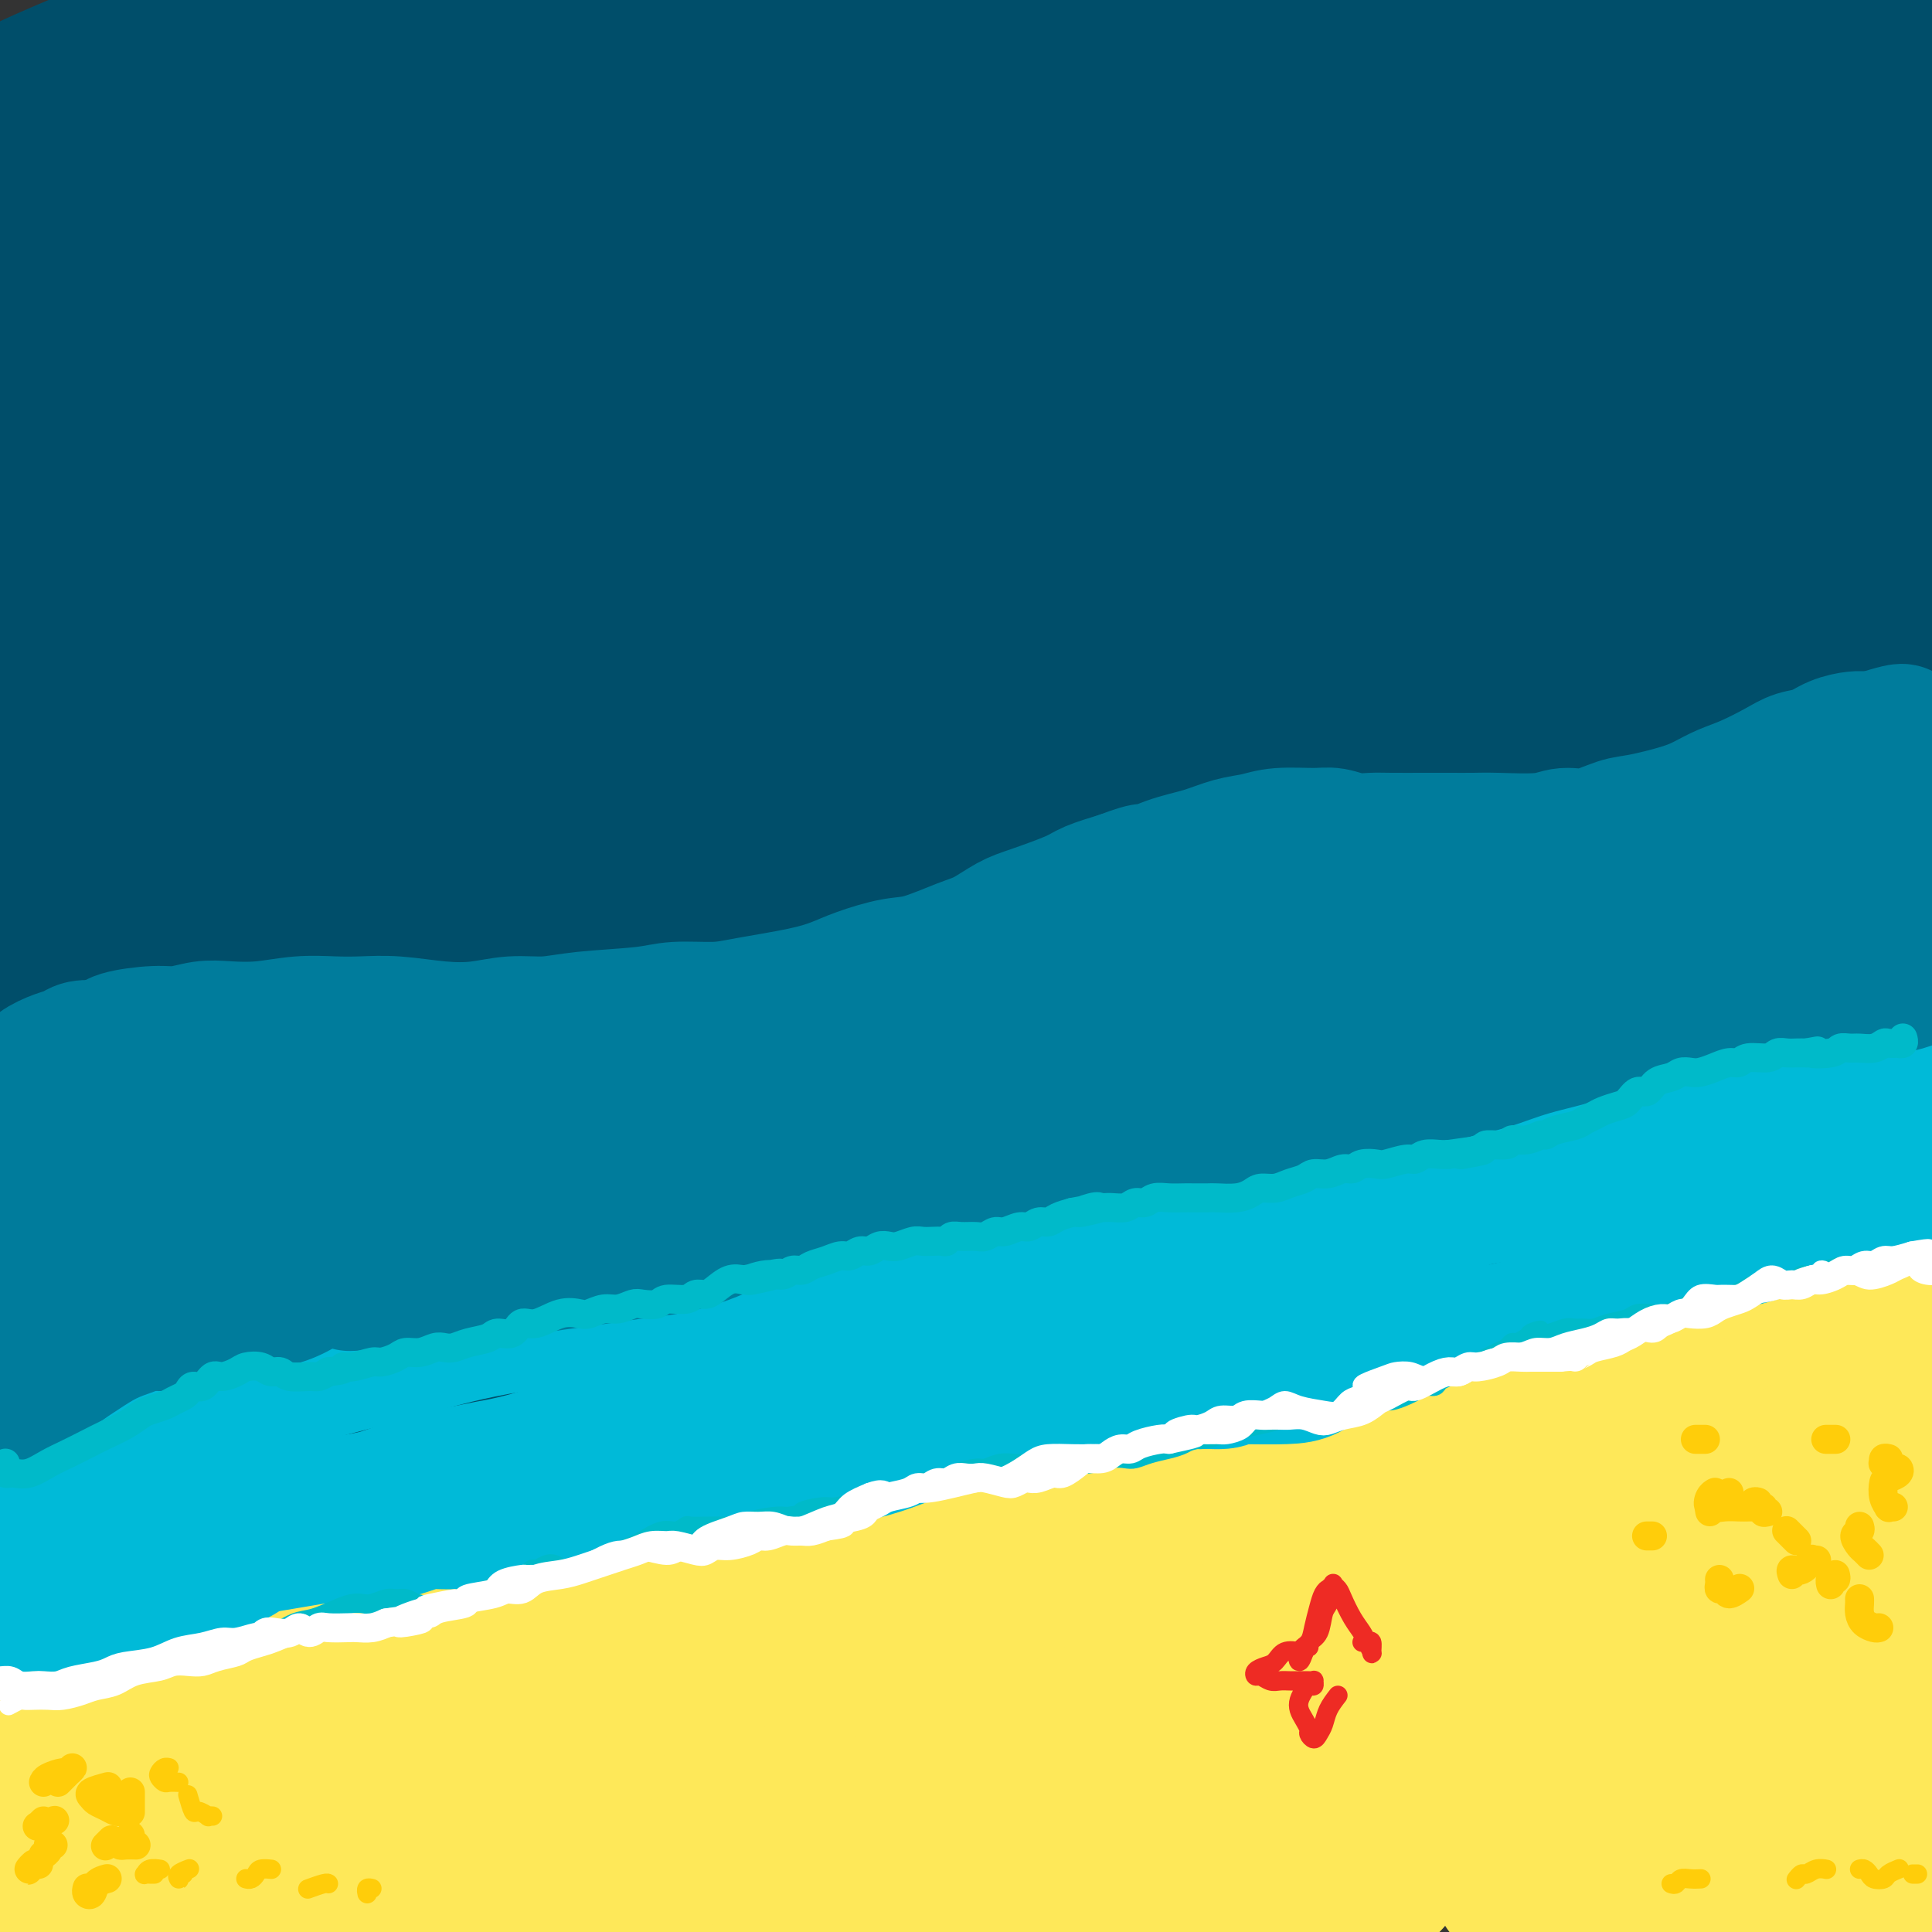 <svg viewBox='0 0 400 400' version='1.1' xmlns='http://www.w3.org/2000/svg' xmlns:xlink='http://www.w3.org/1999/xlink'><rect x="0" y="0" width="400" height="400" fill="#333333" stroke="none"/><g fill='none' stroke='#FEE859' stroke-width='28' stroke-linecap='round' stroke-linejoin='round'><path d='M2,389c-0.423,-0.031 -0.846,-0.062 -1,0c-0.154,0.062 -0.039,0.217 0,0c0.039,-0.217 0.002,-0.806 0,-1c-0.002,-0.194 0.030,0.006 0,0c-0.030,-0.006 -0.124,-0.220 0,-1c0.124,-0.780 0.466,-2.128 1,-3c0.534,-0.872 1.261,-1.270 2,-2c0.739,-0.730 1.491,-1.794 2,-3c0.509,-1.206 0.774,-2.554 2,-4c1.226,-1.446 3.413,-2.990 5,-4c1.587,-1.010 2.573,-1.487 4,-2c1.427,-0.513 3.293,-1.062 5,-2c1.707,-0.938 3.254,-2.266 5,-3c1.746,-0.734 3.691,-0.873 6,-1c2.309,-0.127 4.983,-0.243 7,0c2.017,0.243 3.378,0.846 5,1c1.622,0.154 3.505,-0.140 5,0c1.495,0.140 2.600,0.714 5,1c2.400,0.286 6.093,0.285 9,0c2.907,-0.285 5.029,-0.854 7,-1c1.971,-0.146 3.793,0.131 6,0c2.207,-0.131 4.800,-0.669 7,-1c2.200,-0.331 4.006,-0.455 7,-1c2.994,-0.545 7.176,-1.512 10,-2c2.824,-0.488 4.291,-0.498 6,-1c1.709,-0.502 3.660,-1.496 6,-2c2.340,-0.504 5.071,-0.516 7,-1c1.929,-0.484 3.058,-1.438 6,-2c2.942,-0.562 7.698,-0.732 11,-1c3.302,-0.268 5.151,-0.634 7,-1'/><path d='M144,352c11.855,-1.809 7.992,-0.332 8,0c0.008,0.332 3.886,-0.480 8,-1c4.114,-0.520 8.466,-0.749 12,-1c3.534,-0.251 6.252,-0.524 9,-1c2.748,-0.476 5.525,-1.156 8,-2c2.475,-0.844 4.647,-1.852 7,-3c2.353,-1.148 4.887,-2.437 8,-4c3.113,-1.563 6.805,-3.402 10,-5c3.195,-1.598 5.892,-2.957 8,-4c2.108,-1.043 3.627,-1.771 7,-3c3.373,-1.229 8.602,-2.959 12,-4c3.398,-1.041 4.966,-1.393 7,-2c2.034,-0.607 4.534,-1.471 7,-2c2.466,-0.529 4.898,-0.724 7,-1c2.102,-0.276 3.873,-0.633 6,-1c2.127,-0.367 4.609,-0.745 8,-1c3.391,-0.255 7.691,-0.385 11,-1c3.309,-0.615 5.628,-1.713 8,-2c2.372,-0.287 4.797,0.236 7,0c2.203,-0.236 4.185,-1.233 7,-2c2.815,-0.767 6.465,-1.304 9,-2c2.535,-0.696 3.957,-1.549 6,-2c2.043,-0.451 4.709,-0.498 7,-1c2.291,-0.502 4.207,-1.459 6,-2c1.793,-0.541 3.463,-0.666 6,-1c2.537,-0.334 5.939,-0.877 8,-1c2.061,-0.123 2.779,0.174 4,0c1.221,-0.174 2.946,-0.820 4,-1c1.054,-0.180 1.438,0.105 3,0c1.562,-0.105 4.304,-0.602 6,-1c1.696,-0.398 2.348,-0.699 3,-1'/><path d='M371,300c18.626,-3.338 7.191,-1.682 4,-1c-3.191,0.682 1.862,0.389 5,0c3.138,-0.389 4.361,-0.874 5,-1c0.639,-0.126 0.696,0.107 1,0c0.304,-0.107 0.856,-0.554 1,-1c0.144,-0.446 -0.120,-0.890 0,-1c0.120,-0.110 0.625,0.114 1,0c0.375,-0.114 0.621,-0.566 1,-1c0.379,-0.434 0.890,-0.848 1,-1c0.110,-0.152 -0.180,-0.041 0,0c0.180,0.041 0.832,0.011 1,0c0.168,-0.011 -0.147,-0.003 0,0c0.147,0.003 0.756,0.001 1,0c0.244,-0.001 0.122,-0.000 0,0'/><path d='M14,391c0.446,-0.048 0.891,-0.096 1,0c0.109,0.096 -0.120,0.334 1,0c1.120,-0.334 3.588,-1.242 5,-2c1.412,-0.758 1.767,-1.366 3,-2c1.233,-0.634 3.345,-1.293 5,-2c1.655,-0.707 2.852,-1.462 4,-2c1.148,-0.538 2.245,-0.860 4,-1c1.755,-0.140 4.166,-0.098 5,0c0.834,0.098 0.089,0.251 0,1c-0.089,0.749 0.476,2.095 0,3c-0.476,0.905 -1.995,1.369 -3,2c-1.005,0.631 -1.498,1.429 -2,2c-0.502,0.571 -1.013,0.915 -1,1c0.013,0.085 0.549,-0.088 1,0c0.451,0.088 0.816,0.438 2,0c1.184,-0.438 3.186,-1.663 6,-3c2.814,-1.337 6.438,-2.785 10,-4c3.562,-1.215 7.061,-2.197 10,-3c2.939,-0.803 5.316,-1.425 7,-2c1.684,-0.575 2.674,-1.101 3,-1c0.326,0.101 -0.014,0.829 -1,2c-0.986,1.171 -2.620,2.784 -4,4c-1.380,1.216 -2.508,2.034 -4,3c-1.492,0.966 -3.349,2.079 -4,3c-0.651,0.921 -0.097,1.652 0,2c0.097,0.348 -0.262,0.315 1,0c1.262,-0.315 4.145,-0.913 7,-2c2.855,-1.087 5.683,-2.662 9,-4c3.317,-1.338 7.124,-2.437 11,-4c3.876,-1.563 7.822,-3.589 12,-5c4.178,-1.411 8.589,-2.205 13,-3'/><path d='M115,374c7.559,-2.782 3.955,-1.737 3,-1c-0.955,0.737 0.739,1.167 1,2c0.261,0.833 -0.909,2.070 -2,3c-1.091,0.930 -2.102,1.553 -4,3c-1.898,1.447 -4.681,3.719 -6,5c-1.319,1.281 -1.172,1.571 -1,2c0.172,0.429 0.369,0.997 1,1c0.631,0.003 1.696,-0.560 6,-2c4.304,-1.440 11.846,-3.759 18,-6c6.154,-2.241 10.920,-4.406 16,-6c5.080,-1.594 10.474,-2.617 15,-4c4.526,-1.383 8.186,-3.126 11,-4c2.814,-0.874 4.784,-0.878 6,-1c1.216,-0.122 1.678,-0.363 1,0c-0.678,0.363 -2.497,1.329 -5,3c-2.503,1.671 -5.689,4.046 -9,6c-3.311,1.954 -6.748,3.487 -11,6c-4.252,2.513 -9.319,6.005 -12,8c-2.681,1.995 -2.977,2.493 -3,3c-0.023,0.507 0.228,1.024 1,1c0.772,-0.024 2.066,-0.587 4,-1c1.934,-0.413 4.507,-0.676 10,-3c5.493,-2.324 13.907,-6.709 20,-10c6.093,-3.291 9.867,-5.486 13,-7c3.133,-1.514 5.625,-2.346 7,-3c1.375,-0.654 1.634,-1.131 0,-1c-1.634,0.131 -5.162,0.869 -9,2c-3.838,1.131 -7.988,2.654 -13,4c-5.012,1.346 -10.888,2.516 -17,4c-6.112,1.484 -12.461,3.281 -19,5c-6.539,1.719 -13.270,3.359 -20,5'/><path d='M117,388c-16.980,3.967 -20.429,4.383 -24,5c-3.571,0.617 -7.263,1.433 -10,2c-2.737,0.567 -4.520,0.884 -6,1c-1.480,0.116 -2.658,0.032 -3,0c-0.342,-0.032 0.151,-0.013 0,0c-0.151,0.013 -0.945,0.018 -1,0c-0.055,-0.018 0.629,-0.061 1,0c0.371,0.061 0.427,0.224 1,0c0.573,-0.224 1.661,-0.835 3,-1c1.339,-0.165 2.928,0.116 5,0c2.072,-0.116 4.627,-0.628 8,-1c3.373,-0.372 7.564,-0.605 11,-1c3.436,-0.395 6.118,-0.951 12,-2c5.882,-1.049 14.963,-2.591 21,-4c6.037,-1.409 9.030,-2.687 13,-4c3.970,-1.313 8.917,-2.662 13,-4c4.083,-1.338 7.304,-2.665 12,-4c4.696,-1.335 10.869,-2.679 15,-4c4.131,-1.321 6.221,-2.619 9,-4c2.779,-1.381 6.248,-2.844 9,-4c2.752,-1.156 4.786,-2.004 7,-3c2.214,-0.996 4.607,-2.139 7,-3c2.393,-0.861 4.786,-1.440 6,-2c1.214,-0.560 1.247,-1.103 1,-1c-0.247,0.103 -0.775,0.850 -2,2c-1.225,1.150 -3.145,2.703 -5,4c-1.855,1.297 -3.643,2.339 -9,6c-5.357,3.661 -14.281,9.940 -20,14c-5.719,4.060 -8.232,5.901 -11,8c-2.768,2.099 -5.791,4.457 -8,6c-2.209,1.543 -3.605,2.272 -5,3'/><path d='M167,397c-9.673,6.632 -4.356,2.212 -1,0c3.356,-2.212 4.752,-2.217 7,-4c2.248,-1.783 5.348,-5.345 9,-9c3.652,-3.655 7.856,-7.402 12,-11c4.144,-3.598 8.229,-7.045 14,-11c5.771,-3.955 13.227,-8.418 18,-11c4.773,-2.582 6.861,-3.285 9,-4c2.139,-0.715 4.327,-1.444 6,-2c1.673,-0.556 2.831,-0.941 2,0c-0.831,0.941 -3.651,3.206 -7,6c-3.349,2.794 -7.225,6.115 -11,9c-3.775,2.885 -7.447,5.332 -11,8c-3.553,2.668 -6.985,5.556 -10,8c-3.015,2.444 -5.611,4.444 -8,7c-2.389,2.556 -4.571,5.669 -5,7c-0.429,1.331 0.896,0.879 2,1c1.104,0.121 1.989,0.815 4,0c2.011,-0.815 5.148,-3.141 8,-5c2.852,-1.859 5.417,-3.253 11,-8c5.583,-4.747 14.182,-12.848 20,-18c5.818,-5.152 8.853,-7.354 12,-10c3.147,-2.646 6.404,-5.736 9,-8c2.596,-2.264 4.529,-3.701 6,-5c1.471,-1.299 2.480,-2.460 3,-3c0.520,-0.540 0.552,-0.460 0,0c-0.552,0.460 -1.687,1.299 -3,3c-1.313,1.701 -2.802,4.262 -5,7c-2.198,2.738 -5.105,5.651 -10,11c-4.895,5.349 -11.780,13.132 -16,18c-4.220,4.868 -5.777,6.819 -7,9c-1.223,2.181 -2.111,4.590 -3,7'/><path d='M222,389c-7.140,8.903 -2.989,3.659 -1,2c1.989,-1.659 1.815,0.267 3,0c1.185,-0.267 3.730,-2.728 7,-6c3.270,-3.272 7.266,-7.354 11,-12c3.734,-4.646 7.208,-9.855 11,-14c3.792,-4.145 7.904,-7.224 13,-11c5.096,-3.776 11.177,-8.248 15,-11c3.823,-2.752 5.388,-3.783 7,-5c1.612,-1.217 3.271,-2.620 4,-3c0.729,-0.380 0.528,0.263 0,1c-0.528,0.737 -1.382,1.570 -6,6c-4.618,4.430 -12.999,12.459 -19,18c-6.001,5.541 -9.622,8.594 -13,12c-3.378,3.406 -6.513,7.164 -9,10c-2.487,2.836 -4.327,4.750 -6,8c-1.673,3.250 -3.180,7.838 -4,10c-0.820,2.162 -0.953,1.900 0,2c0.953,0.100 2.990,0.562 5,0c2.010,-0.562 3.991,-2.146 6,-4c2.009,-1.854 4.046,-3.976 9,-9c4.954,-5.024 12.825,-12.951 18,-19c5.175,-6.049 7.654,-10.222 11,-14c3.346,-3.778 7.559,-7.163 11,-10c3.441,-2.837 6.109,-5.128 9,-7c2.891,-1.872 6.003,-3.326 7,-4c0.997,-0.674 -0.122,-0.569 -1,0c-0.878,0.569 -1.514,1.603 -4,4c-2.486,2.397 -6.821,6.158 -11,10c-4.179,3.842 -8.202,7.765 -14,14c-5.798,6.235 -13.371,14.781 -17,20c-3.629,5.219 -3.315,7.109 -3,9'/><path d='M261,386c-0.530,2.362 -0.353,3.766 0,5c0.353,1.234 0.884,2.297 3,2c2.116,-0.297 5.818,-1.953 9,-4c3.182,-2.047 5.843,-4.483 9,-9c3.157,-4.517 6.808,-11.114 10,-16c3.192,-4.886 5.923,-8.062 10,-13c4.077,-4.938 9.500,-11.637 13,-16c3.500,-4.363 5.077,-6.389 7,-8c1.923,-1.611 4.194,-2.808 6,-4c1.806,-1.192 3.149,-2.378 4,-3c0.851,-0.622 1.209,-0.681 0,1c-1.209,1.681 -3.985,5.100 -7,9c-3.015,3.900 -6.269,8.281 -10,13c-3.731,4.719 -7.938,9.777 -12,15c-4.062,5.223 -7.980,10.610 -11,15c-3.020,4.390 -5.141,7.783 -7,11c-1.859,3.217 -3.455,6.256 -4,8c-0.545,1.744 -0.039,2.191 1,2c1.039,-0.191 2.609,-1.022 4,-2c1.391,-0.978 2.601,-2.104 7,-8c4.399,-5.896 11.987,-16.563 18,-24c6.013,-7.437 10.452,-11.644 15,-16c4.548,-4.356 9.205,-8.862 13,-12c3.795,-3.138 6.728,-4.908 10,-7c3.272,-2.092 6.883,-4.507 9,-6c2.117,-1.493 2.739,-2.065 3,-2c0.261,0.065 0.161,0.766 -1,2c-1.161,1.234 -3.383,3.001 -6,6c-2.617,2.999 -5.628,7.231 -11,15c-5.372,7.769 -13.106,19.077 -18,26c-4.894,6.923 -6.947,9.462 -9,12'/><path d='M316,378c-8.089,11.045 -5.810,8.157 -5,8c0.810,-0.157 0.153,2.416 0,4c-0.153,1.584 0.197,2.180 2,1c1.803,-1.180 5.057,-4.135 9,-9c3.943,-4.865 8.575,-11.638 13,-18c4.425,-6.362 8.643,-12.311 13,-18c4.357,-5.689 8.854,-11.118 13,-16c4.146,-4.882 7.941,-9.219 11,-13c3.059,-3.781 5.383,-7.008 7,-9c1.617,-1.992 2.527,-2.751 3,-3c0.473,-0.249 0.508,0.013 0,0c-0.508,-0.013 -1.559,-0.299 -5,5c-3.441,5.299 -9.271,16.183 -13,24c-3.729,7.817 -5.356,12.567 -8,17c-2.644,4.433 -6.304,8.548 -9,13c-2.696,4.452 -4.426,9.240 -6,13c-1.574,3.760 -2.990,6.491 -4,10c-1.010,3.509 -1.614,7.796 -2,10c-0.386,2.204 -0.555,2.324 0,2c0.555,-0.324 1.834,-1.091 3,-2c1.166,-0.909 2.218,-1.961 6,-8c3.782,-6.039 10.295,-17.065 15,-25c4.705,-7.935 7.604,-12.779 11,-17c3.396,-4.221 7.289,-7.819 10,-11c2.711,-3.181 4.240,-5.946 6,-8c1.760,-2.054 3.751,-3.399 5,-4c1.249,-0.601 1.757,-0.459 1,1c-0.757,1.459 -2.780,4.237 -5,9c-2.220,4.763 -4.636,11.513 -7,17c-2.364,5.487 -4.675,9.711 -7,15c-2.325,5.289 -4.662,11.645 -7,18'/><path d='M366,384c-4.372,10.479 -2.803,6.678 -2,6c0.803,-0.678 0.840,1.767 1,3c0.160,1.233 0.445,1.252 1,1c0.555,-0.252 1.382,-0.776 4,-5c2.618,-4.224 7.028,-12.147 10,-18c2.972,-5.853 4.507,-9.637 6,-12c1.493,-2.363 2.943,-3.306 4,-3c1.057,0.306 1.719,1.859 2,2c0.281,0.141 0.180,-1.132 0,2c-0.180,3.132 -0.438,10.669 -1,15c-0.562,4.331 -1.427,5.454 -2,7c-0.573,1.546 -0.853,3.513 -1,5c-0.147,1.487 -0.160,2.495 0,3c0.160,0.505 0.492,0.508 1,0c0.508,-0.508 1.191,-1.528 2,-3c0.809,-1.472 1.744,-3.395 3,-5c1.256,-1.605 2.832,-2.892 4,-4c1.168,-1.108 1.927,-2.036 2,-1c0.073,1.036 -0.542,4.037 -1,7c-0.458,2.963 -0.760,5.889 -1,8c-0.240,2.111 -0.418,3.409 0,5c0.418,1.591 1.432,3.476 2,4c0.568,0.524 0.691,-0.314 1,-1c0.309,-0.686 0.806,-1.222 1,-3c0.194,-1.778 0.087,-4.799 0,-8c-0.087,-3.201 -0.152,-6.583 0,-9c0.152,-2.417 0.521,-3.869 0,-4c-0.521,-0.131 -1.934,1.058 -3,2c-1.066,0.942 -1.787,1.638 -2,3c-0.213,1.362 0.082,3.389 0,5c-0.082,1.611 -0.541,2.805 -1,4'/><path d='M396,390c-0.085,2.027 0.202,2.593 0,3c-0.202,0.407 -0.893,0.654 -1,0c-0.107,-0.654 0.369,-2.209 0,-4c-0.369,-1.791 -1.584,-3.817 -2,-6c-0.416,-2.183 -0.031,-4.523 0,-7c0.031,-2.477 -0.290,-5.091 0,-7c0.290,-1.909 1.190,-3.114 2,-5c0.810,-1.886 1.529,-4.454 2,-7c0.471,-2.546 0.692,-5.069 0,-9c-0.692,-3.931 -2.298,-9.271 -3,-13c-0.702,-3.729 -0.501,-5.846 -1,-8c-0.499,-2.154 -1.700,-4.347 -2,-6c-0.300,-1.653 0.300,-2.768 0,-4c-0.300,-1.232 -1.501,-2.580 -2,-4c-0.499,-1.420 -0.295,-2.913 0,-4c0.295,-1.087 0.682,-1.767 1,-2c0.318,-0.233 0.567,-0.019 1,0c0.433,0.019 1.048,-0.158 2,0c0.952,0.158 2.240,0.652 3,1c0.760,0.348 0.993,0.552 1,1c0.007,0.448 -0.211,1.140 0,2c0.211,0.860 0.851,1.889 1,3c0.149,1.111 -0.194,2.305 0,3c0.194,0.695 0.926,0.891 1,1c0.074,0.109 -0.509,0.129 -1,0c-0.491,-0.129 -0.889,-0.408 -1,-1c-0.111,-0.592 0.064,-1.496 -1,-2c-1.064,-0.504 -3.368,-0.609 -5,0c-1.632,0.609 -2.593,1.933 -4,3c-1.407,1.067 -3.259,1.876 -5,3c-1.741,1.124 -3.370,2.562 -5,4'/><path d='M377,325c-3.957,2.372 -6.848,3.301 -9,4c-2.152,0.699 -3.564,1.169 -5,2c-1.436,0.831 -2.895,2.023 -4,3c-1.105,0.977 -1.854,1.740 -2,2c-0.146,0.260 0.313,0.018 1,0c0.687,-0.018 1.604,0.187 4,-1c2.396,-1.187 6.272,-3.767 9,-6c2.728,-2.233 4.310,-4.120 6,-6c1.690,-1.880 3.490,-3.755 5,-6c1.510,-2.245 2.731,-4.860 5,-8c2.269,-3.140 5.587,-6.804 8,-9c2.413,-2.196 3.922,-2.924 5,-4c1.078,-1.076 1.725,-2.499 2,-4c0.275,-1.501 0.179,-3.080 0,-4c-0.179,-0.920 -0.441,-1.179 -1,-2c-0.559,-0.821 -1.413,-2.202 -2,-3c-0.587,-0.798 -0.905,-1.013 -1,-1c-0.095,0.013 0.035,0.255 0,0c-0.035,-0.255 -0.234,-1.008 -1,-1c-0.766,0.008 -2.100,0.776 -3,1c-0.900,0.224 -1.366,-0.094 -2,0c-0.634,0.094 -1.435,0.602 -2,1c-0.565,0.398 -0.892,0.685 -2,1c-1.108,0.315 -2.995,0.658 -4,1c-1.005,0.342 -1.126,0.684 -2,1c-0.874,0.316 -2.501,0.606 -4,1c-1.499,0.394 -2.871,0.893 -4,1c-1.129,0.107 -2.014,-0.177 -4,0c-1.986,0.177 -5.073,0.817 -7,1c-1.927,0.183 -2.693,-0.091 -4,0c-1.307,0.091 -3.153,0.545 -5,1'/><path d='M354,290c-7.902,1.271 -5.159,0.949 -5,1c0.159,0.051 -2.268,0.476 -5,1c-2.732,0.524 -5.769,1.146 -8,2c-2.231,0.854 -3.656,1.941 -5,3c-1.344,1.059 -2.606,2.092 -4,3c-1.394,0.908 -2.921,1.692 -5,3c-2.079,1.308 -4.709,3.139 -7,4c-2.291,0.861 -4.243,0.752 -6,1c-1.757,0.248 -3.319,0.852 -5,1c-1.681,0.148 -3.481,-0.159 -5,0c-1.519,0.159 -2.759,0.783 -5,1c-2.241,0.217 -5.484,0.028 -8,0c-2.516,-0.028 -4.304,0.104 -6,0c-1.696,-0.104 -3.299,-0.445 -5,-1c-1.701,-0.555 -3.498,-1.323 -5,-2c-1.502,-0.677 -2.708,-1.264 -4,-2c-1.292,-0.736 -2.670,-1.622 -4,-2c-1.330,-0.378 -2.610,-0.247 -4,0c-1.390,0.247 -2.888,0.611 -4,1c-1.112,0.389 -1.839,0.805 -4,2c-2.161,1.195 -5.756,3.170 -8,5c-2.244,1.830 -3.137,3.514 -5,5c-1.863,1.486 -4.695,2.773 -7,4c-2.305,1.227 -4.081,2.394 -7,4c-2.919,1.606 -6.981,3.650 -10,5c-3.019,1.350 -4.996,2.006 -7,3c-2.004,0.994 -4.034,2.327 -6,3c-1.966,0.673 -3.867,0.685 -7,1c-3.133,0.315 -7.497,0.931 -11,1c-3.503,0.069 -6.144,-0.409 -9,-1c-2.856,-0.591 -5.928,-1.296 -9,-2'/><path d='M164,334c-7.096,-0.310 -6.837,-0.587 -8,-1c-1.163,-0.413 -3.749,-0.964 -7,-1c-3.251,-0.036 -7.167,0.443 -10,1c-2.833,0.557 -4.585,1.194 -7,2c-2.415,0.806 -5.494,1.783 -8,3c-2.506,1.217 -4.438,2.674 -8,4c-3.562,1.326 -8.755,2.520 -12,3c-3.245,0.480 -4.542,0.246 -7,0c-2.458,-0.246 -6.078,-0.503 -9,-1c-2.922,-0.497 -5.146,-1.235 -8,-2c-2.854,-0.765 -6.337,-1.557 -9,-2c-2.663,-0.443 -4.504,-0.536 -8,0c-3.496,0.536 -8.645,1.700 -12,3c-3.355,1.300 -4.916,2.734 -7,4c-2.084,1.266 -4.690,2.363 -8,4c-3.310,1.637 -7.324,3.815 -10,5c-2.676,1.185 -4.013,1.377 -6,2c-1.987,0.623 -4.624,1.675 -7,2c-2.376,0.325 -4.489,-0.079 -7,0c-2.511,0.079 -5.418,0.639 -8,1c-2.582,0.361 -4.838,0.521 -7,1c-2.162,0.479 -4.229,1.275 -5,2c-0.771,0.725 -0.247,1.377 0,2c0.247,0.623 0.219,1.216 2,1c1.781,-0.216 5.373,-1.240 8,-2c2.627,-0.760 4.288,-1.256 6,-2c1.712,-0.744 3.475,-1.735 6,-3c2.525,-1.265 5.811,-2.803 9,-4c3.189,-1.197 6.282,-2.053 9,-3c2.718,-0.947 5.062,-1.985 9,-3c3.938,-1.015 9.469,-2.008 15,-3'/><path d='M50,347c10.146,-3.296 8.512,-2.535 10,-3c1.488,-0.465 6.098,-2.156 12,-4c5.902,-1.844 13.094,-3.840 18,-5c4.906,-1.160 7.525,-1.485 11,-2c3.475,-0.515 7.805,-1.222 12,-2c4.195,-0.778 8.254,-1.629 12,-2c3.746,-0.371 7.179,-0.263 13,-1c5.821,-0.737 14.029,-2.321 19,-3c4.971,-0.679 6.704,-0.454 9,-1c2.296,-0.546 5.154,-1.863 8,-3c2.846,-1.137 5.680,-2.095 8,-3c2.320,-0.905 4.126,-1.758 8,-3c3.874,-1.242 9.814,-2.874 14,-4c4.186,-1.126 6.616,-1.746 10,-2c3.384,-0.254 7.720,-0.143 11,0c3.280,0.143 5.502,0.317 10,0c4.498,-0.317 11.272,-1.127 16,-2c4.728,-0.873 7.411,-1.810 10,-3c2.589,-1.190 5.084,-2.635 8,-4c2.916,-1.365 6.251,-2.652 9,-4c2.749,-1.348 4.911,-2.757 9,-4c4.089,-1.243 10.105,-2.319 14,-3c3.895,-0.681 5.669,-0.966 8,-1c2.331,-0.034 5.219,0.183 8,0c2.781,-0.183 5.454,-0.765 8,-1c2.546,-0.235 4.967,-0.121 9,-1c4.033,-0.879 9.680,-2.749 13,-4c3.320,-1.251 4.313,-1.882 6,-3c1.687,-1.118 4.070,-2.724 6,-4c1.930,-1.276 3.409,-2.222 5,-3c1.591,-0.778 3.296,-1.389 5,-2'/><path d='M369,270c4.499,-1.889 4.745,-0.610 6,0c1.255,0.610 3.519,0.553 5,1c1.481,0.447 2.178,1.399 3,2c0.822,0.601 1.770,0.851 3,1c1.230,0.149 2.743,0.196 4,0c1.257,-0.196 2.259,-0.634 3,-1c0.741,-0.366 1.221,-0.658 2,-1c0.779,-0.342 1.855,-0.734 3,-1c1.145,-0.266 2.357,-0.407 3,-1c0.643,-0.593 0.716,-1.637 1,-2c0.284,-0.363 0.781,-0.045 1,0c0.219,0.045 0.162,-0.184 0,0c-0.162,0.184 -0.428,0.780 0,1c0.428,0.220 1.551,0.063 2,0c0.449,-0.063 0.225,-0.031 0,0'/></g>
<g fill='none' stroke='#00BAD8' stroke-width='28' stroke-linecap='round' stroke-linejoin='round'><path d='M1,334c-0.067,-0.113 -0.134,-0.226 0,0c0.134,0.226 0.469,0.791 1,1c0.531,0.209 1.259,0.063 2,0c0.741,-0.063 1.494,-0.044 2,0c0.506,0.044 0.764,0.114 2,0c1.236,-0.114 3.451,-0.413 5,-1c1.549,-0.587 2.433,-1.462 4,-2c1.567,-0.538 3.819,-0.740 5,-1c1.181,-0.260 1.291,-0.579 2,-1c0.709,-0.421 2.015,-0.943 3,-1c0.985,-0.057 1.648,0.352 3,0c1.352,-0.352 3.393,-1.463 5,-2c1.607,-0.537 2.779,-0.499 4,-1c1.221,-0.501 2.490,-1.541 4,-2c1.510,-0.459 3.262,-0.339 5,-1c1.738,-0.661 3.463,-2.104 5,-3c1.537,-0.896 2.887,-1.245 4,-2c1.113,-0.755 1.990,-1.917 3,-3c1.010,-1.083 2.154,-2.086 3,-3c0.846,-0.914 1.396,-1.740 3,-3c1.604,-1.260 4.264,-2.954 6,-4c1.736,-1.046 2.549,-1.444 4,-2c1.451,-0.556 3.539,-1.270 5,-2c1.461,-0.730 2.295,-1.477 4,-2c1.705,-0.523 4.282,-0.820 6,-1c1.718,-0.180 2.578,-0.241 4,0c1.422,0.241 3.406,0.783 5,1c1.594,0.217 2.797,0.108 4,0'/><path d='M104,299c3.650,0.226 3.276,0.790 5,1c1.724,0.210 5.546,0.067 8,0c2.454,-0.067 3.539,-0.058 5,0c1.461,0.058 3.299,0.167 5,0c1.701,-0.167 3.267,-0.608 6,-1c2.733,-0.392 6.635,-0.735 9,-1c2.365,-0.265 3.193,-0.453 5,-1c1.807,-0.547 4.593,-1.453 7,-2c2.407,-0.547 4.437,-0.735 6,-1c1.563,-0.265 2.661,-0.607 5,-1c2.339,-0.393 5.921,-0.835 8,-1c2.079,-0.165 2.656,-0.051 4,0c1.344,0.051 3.455,0.040 5,0c1.545,-0.040 2.526,-0.108 4,0c1.474,0.108 3.443,0.391 6,0c2.557,-0.391 5.701,-1.455 8,-2c2.299,-0.545 3.751,-0.569 5,-1c1.249,-0.431 2.294,-1.267 4,-2c1.706,-0.733 4.074,-1.361 6,-2c1.926,-0.639 3.410,-1.289 5,-2c1.590,-0.711 3.285,-1.485 5,-2c1.715,-0.515 3.449,-0.772 5,-1c1.551,-0.228 2.919,-0.427 5,-1c2.081,-0.573 4.876,-1.520 7,-2c2.124,-0.480 3.579,-0.495 5,-1c1.421,-0.505 2.810,-1.502 4,-2c1.190,-0.498 2.181,-0.498 4,-1c1.819,-0.502 4.467,-1.506 6,-2c1.533,-0.494 1.951,-0.479 3,-1c1.049,-0.521 2.728,-1.577 4,-2c1.272,-0.423 2.136,-0.211 3,0'/><path d='M271,268c13.036,-4.000 6.127,-2.000 5,-1c-1.127,1.000 3.528,1.001 6,1c2.472,-0.001 2.762,-0.003 4,0c1.238,0.003 3.426,0.012 5,0c1.574,-0.012 2.535,-0.043 4,0c1.465,0.043 3.435,0.162 5,0c1.565,-0.162 2.727,-0.605 4,-1c1.273,-0.395 2.659,-0.743 4,-1c1.341,-0.257 2.637,-0.425 4,-1c1.363,-0.575 2.794,-1.559 4,-2c1.206,-0.441 2.187,-0.340 4,-1c1.813,-0.660 4.459,-2.081 6,-3c1.541,-0.919 1.977,-1.335 3,-2c1.023,-0.665 2.633,-1.579 4,-2c1.367,-0.421 2.491,-0.350 4,-1c1.509,-0.650 3.403,-2.020 5,-3c1.597,-0.980 2.899,-1.569 4,-2c1.101,-0.431 2.003,-0.704 3,-1c0.997,-0.296 2.091,-0.616 3,-1c0.909,-0.384 1.634,-0.832 3,-1c1.366,-0.168 3.374,-0.056 5,0c1.626,0.056 2.870,0.057 4,0c1.130,-0.057 2.144,-0.173 3,0c0.856,0.173 1.553,0.636 3,1c1.447,0.364 3.644,0.631 5,1c1.356,0.369 1.872,0.842 3,1c1.128,0.158 2.869,0.001 4,0c1.131,-0.001 1.654,0.154 3,0c1.346,-0.154 3.516,-0.618 5,-1c1.484,-0.382 2.281,-0.680 3,-1c0.719,-0.320 1.359,-0.660 2,-1'/><path d='M395,246c3.230,-0.886 2.805,-1.600 3,-2c0.195,-0.400 1.009,-0.485 2,-1c0.991,-0.515 2.160,-1.459 3,-2c0.840,-0.541 1.350,-0.678 2,-1c0.650,-0.322 1.439,-0.831 2,-1c0.561,-0.169 0.894,0.000 1,0c0.106,-0.000 -0.013,-0.170 0,0c0.013,0.170 0.159,0.678 0,1c-0.159,0.322 -0.625,0.457 -1,1c-0.375,0.543 -0.661,1.492 -1,2c-0.339,0.508 -0.732,0.574 -2,1c-1.268,0.426 -3.410,1.211 -5,2c-1.590,0.789 -2.626,1.580 -4,2c-1.374,0.420 -3.084,0.468 -5,1c-1.916,0.532 -4.038,1.547 -6,2c-1.962,0.453 -3.765,0.345 -7,1c-3.235,0.655 -7.903,2.072 -11,3c-3.097,0.928 -4.625,1.365 -7,2c-2.375,0.635 -5.599,1.467 -8,2c-2.401,0.533 -3.980,0.766 -7,1c-3.020,0.234 -7.482,0.470 -11,1c-3.518,0.530 -6.092,1.355 -9,2c-2.908,0.645 -6.148,1.110 -9,2c-2.852,0.890 -5.315,2.205 -8,3c-2.685,0.795 -5.593,1.071 -9,2c-3.407,0.929 -7.313,2.512 -10,4c-2.687,1.488 -4.154,2.882 -6,4c-1.846,1.118 -4.072,1.959 -6,3c-1.928,1.041 -3.557,2.280 -5,3c-1.443,0.720 -2.698,0.920 -5,1c-2.302,0.080 -5.651,0.040 -9,0'/><path d='M257,285c-2.756,0.394 -2.647,0.879 -4,1c-1.353,0.121 -4.169,-0.123 -6,0c-1.831,0.123 -2.675,0.613 -5,1c-2.325,0.387 -6.129,0.670 -9,1c-2.871,0.330 -4.810,0.706 -7,1c-2.190,0.294 -4.632,0.505 -7,1c-2.368,0.495 -4.663,1.274 -7,2c-2.337,0.726 -4.717,1.399 -8,2c-3.283,0.601 -7.469,1.132 -11,2c-3.531,0.868 -6.407,2.074 -9,3c-2.593,0.926 -4.904,1.572 -7,2c-2.096,0.428 -3.978,0.640 -7,1c-3.022,0.360 -7.185,0.869 -10,1c-2.815,0.131 -4.283,-0.117 -6,0c-1.717,0.117 -3.683,0.598 -6,1c-2.317,0.402 -4.986,0.723 -7,1c-2.014,0.277 -3.375,0.508 -6,1c-2.625,0.492 -6.515,1.245 -9,2c-2.485,0.755 -3.565,1.511 -5,2c-1.435,0.489 -3.225,0.709 -5,1c-1.775,0.291 -3.536,0.652 -5,1c-1.464,0.348 -2.632,0.684 -5,1c-2.368,0.316 -5.937,0.614 -8,1c-2.063,0.386 -2.620,0.860 -4,1c-1.380,0.140 -3.584,-0.053 -5,0c-1.416,0.053 -2.046,0.354 -4,1c-1.954,0.646 -5.234,1.637 -7,2c-1.766,0.363 -2.020,0.097 -3,0c-0.980,-0.097 -2.687,-0.026 -4,0c-1.313,0.026 -2.232,0.007 -3,0c-0.768,-0.007 -1.384,-0.004 -2,0'/><path d='M66,318c-30.201,5.126 -10.205,1.440 -3,0c7.205,-1.440 1.619,-0.635 -1,0c-2.619,0.635 -2.271,1.098 -2,1c0.271,-0.098 0.464,-0.758 0,-1c-0.464,-0.242 -1.587,-0.065 -2,0c-0.413,0.065 -0.118,0.019 0,0c0.118,-0.019 0.059,-0.009 0,0'/></g>
<g fill='none' stroke='#007C9C' stroke-width='28' stroke-linecap='round' stroke-linejoin='round'><path d='M1,310c0.021,-0.206 0.042,-0.413 0,0c-0.042,0.413 -0.147,1.444 0,2c0.147,0.556 0.545,0.636 1,1c0.455,0.364 0.965,1.012 2,1c1.035,-0.012 2.594,-0.684 4,-1c1.406,-0.316 2.659,-0.277 4,-1c1.341,-0.723 2.771,-2.209 4,-3c1.229,-0.791 2.258,-0.888 4,-2c1.742,-1.112 4.199,-3.239 6,-5c1.801,-1.761 2.948,-3.156 4,-4c1.052,-0.844 2.010,-1.136 3,-2c0.990,-0.864 2.013,-2.298 3,-3c0.987,-0.702 1.938,-0.672 3,-1c1.062,-0.328 2.235,-1.015 4,-1c1.765,0.015 4.122,0.731 6,1c1.878,0.269 3.278,0.090 6,0c2.722,-0.090 6.766,-0.091 9,0c2.234,0.091 2.656,0.273 4,0c1.344,-0.273 3.609,-1.002 5,-2c1.391,-0.998 1.909,-2.264 3,-3c1.091,-0.736 2.755,-0.940 5,-2c2.245,-1.060 5.072,-2.974 7,-4c1.928,-1.026 2.957,-1.165 5,-1c2.043,0.165 5.098,0.633 7,1c1.902,0.367 2.649,0.634 5,1c2.351,0.366 6.304,0.830 9,1c2.696,0.170 4.135,0.046 6,0c1.865,-0.046 4.156,-0.012 6,0c1.844,0.012 3.241,0.004 5,0c1.759,-0.004 3.879,-0.002 6,0'/><path d='M137,283c8.137,0.311 6.479,-0.410 7,-1c0.521,-0.590 3.222,-1.047 6,-2c2.778,-0.953 5.635,-2.402 7,-3c1.365,-0.598 1.238,-0.346 3,-1c1.762,-0.654 5.412,-2.216 8,-3c2.588,-0.784 4.113,-0.790 6,-1c1.887,-0.210 4.135,-0.622 6,-1c1.865,-0.378 3.346,-0.720 5,-1c1.654,-0.280 3.480,-0.497 6,-1c2.520,-0.503 5.733,-1.290 8,-2c2.267,-0.710 3.589,-1.342 5,-2c1.411,-0.658 2.910,-1.342 5,-2c2.090,-0.658 4.771,-1.289 7,-2c2.229,-0.711 4.006,-1.503 6,-2c1.994,-0.497 4.204,-0.700 6,-1c1.796,-0.300 3.179,-0.696 5,-1c1.821,-0.304 4.080,-0.516 7,-1c2.920,-0.484 6.500,-1.240 9,-2c2.500,-0.760 3.921,-1.524 6,-2c2.079,-0.476 4.818,-0.664 7,-1c2.182,-0.336 3.807,-0.821 6,-1c2.193,-0.179 4.952,-0.051 6,0c1.048,0.051 0.384,0.026 3,0c2.616,-0.026 8.513,-0.052 12,0c3.487,0.052 4.563,0.184 6,0c1.437,-0.184 3.233,-0.683 5,-1c1.767,-0.317 3.504,-0.452 6,-1c2.496,-0.548 5.752,-1.508 8,-2c2.248,-0.492 3.490,-0.517 5,-1c1.510,-0.483 3.289,-1.424 5,-2c1.711,-0.576 3.356,-0.788 5,-1'/><path d='M329,242c6.605,-1.820 6.117,-2.370 7,-3c0.883,-0.630 3.138,-1.339 5,-2c1.862,-0.661 3.332,-1.273 5,-2c1.668,-0.727 3.533,-1.567 5,-2c1.467,-0.433 2.536,-0.457 4,-1c1.464,-0.543 3.325,-1.606 5,-2c1.675,-0.394 3.166,-0.120 4,0c0.834,0.120 1.013,0.086 2,0c0.987,-0.086 2.783,-0.223 4,0c1.217,0.223 1.856,0.808 3,1c1.144,0.192 2.793,-0.008 4,0c1.207,0.008 1.974,0.223 3,0c1.026,-0.223 2.313,-0.886 3,-1c0.687,-0.114 0.776,0.321 2,0c1.224,-0.321 3.584,-1.396 5,-2c1.416,-0.604 1.887,-0.736 3,-1c1.113,-0.264 2.869,-0.659 4,-1c1.131,-0.341 1.639,-0.627 2,-1c0.361,-0.373 0.575,-0.832 1,-1c0.425,-0.168 1.061,-0.045 1,0c-0.061,0.045 -0.820,0.011 -1,0c-0.180,-0.011 0.217,-0.000 0,0c-0.217,0.000 -1.050,-0.011 -2,0c-0.950,0.011 -2.019,0.045 -3,0c-0.981,-0.045 -1.875,-0.167 -3,0c-1.125,0.167 -2.481,0.625 -4,1c-1.519,0.375 -3.200,0.667 -6,1c-2.800,0.333 -6.720,0.708 -10,1c-3.280,0.292 -5.922,0.502 -9,1c-3.078,0.498 -6.594,1.285 -10,2c-3.406,0.715 -6.703,1.357 -10,2'/><path d='M343,232c-10.546,1.470 -8.413,1.145 -12,2c-3.587,0.855 -12.896,2.891 -19,4c-6.104,1.109 -9.005,1.290 -13,2c-3.995,0.710 -9.084,1.949 -14,3c-4.916,1.051 -9.658,1.913 -14,3c-4.342,1.087 -8.285,2.400 -15,4c-6.715,1.600 -16.204,3.486 -23,5c-6.796,1.514 -10.900,2.655 -16,4c-5.100,1.345 -11.195,2.895 -16,4c-4.805,1.105 -8.320,1.765 -14,3c-5.680,1.235 -13.523,3.046 -19,4c-5.477,0.954 -8.586,1.053 -12,2c-3.414,0.947 -7.133,2.742 -11,4c-3.867,1.258 -7.884,1.979 -11,3c-3.116,1.021 -5.332,2.342 -10,4c-4.668,1.658 -11.787,3.654 -16,5c-4.213,1.346 -5.518,2.041 -8,3c-2.482,0.959 -6.140,2.183 -9,3c-2.860,0.817 -4.921,1.226 -7,2c-2.079,0.774 -4.177,1.913 -7,3c-2.823,1.087 -6.370,2.123 -9,3c-2.630,0.877 -4.343,1.594 -6,2c-1.657,0.406 -3.257,0.502 -5,1c-1.743,0.498 -3.629,1.398 -6,2c-2.371,0.602 -5.227,0.908 -7,1c-1.773,0.092 -2.462,-0.029 -4,0c-1.538,0.029 -3.923,0.207 -5,0c-1.077,-0.207 -0.845,-0.798 -2,-1c-1.155,-0.202 -3.695,-0.016 -5,0c-1.305,0.016 -1.373,-0.138 -2,0c-0.627,0.138 -1.814,0.569 -3,1'/><path d='M23,308c-4.619,0.078 -2.166,-0.226 -2,0c0.166,0.226 -1.955,0.984 -3,1c-1.045,0.016 -1.013,-0.710 -1,-1c0.013,-0.290 0.006,-0.145 0,0'/></g>
<g fill='none' stroke='#00BAC9' stroke-width='4' stroke-linecap='round' stroke-linejoin='round'><path d='M-2,350c-0.088,-0.030 -0.176,-0.060 0,0c0.176,0.060 0.616,0.208 1,0c0.384,-0.208 0.710,-0.774 1,-1c0.290,-0.226 0.542,-0.113 1,0c0.458,0.113 1.122,0.227 2,0c0.878,-0.227 1.970,-0.796 3,-1c1.030,-0.204 1.998,-0.044 3,0c1.002,0.044 2.038,-0.030 3,0c0.962,0.030 1.850,0.163 3,0c1.150,-0.163 2.562,-0.621 4,-1c1.438,-0.379 2.902,-0.680 4,-1c1.098,-0.320 1.829,-0.659 3,-1c1.171,-0.341 2.782,-0.682 4,-1c1.218,-0.318 2.044,-0.611 3,-1c0.956,-0.389 2.042,-0.873 3,-1c0.958,-0.127 1.787,0.101 3,0c1.213,-0.101 2.809,-0.533 4,-1c1.191,-0.467 1.978,-0.969 3,-1c1.022,-0.031 2.281,0.410 4,0c1.719,-0.410 3.899,-1.672 5,-2c1.101,-0.328 1.124,0.276 2,0c0.876,-0.276 2.605,-1.433 4,-2c1.395,-0.567 2.456,-0.543 4,-1c1.544,-0.457 3.572,-1.394 5,-2c1.428,-0.606 2.255,-0.880 3,-1c0.745,-0.120 1.407,-0.085 2,0c0.593,0.085 1.118,0.222 2,0c0.882,-0.222 2.123,-0.802 3,-1c0.877,-0.198 1.390,-0.015 2,0c0.610,0.015 1.317,-0.139 2,0c0.683,0.139 1.341,0.569 2,1'/><path d='M86,332c2.386,0.234 1.850,0.820 2,1c0.150,0.180 0.987,-0.046 2,0c1.013,0.046 2.203,0.363 3,0c0.797,-0.363 1.200,-1.405 2,-2c0.800,-0.595 1.997,-0.742 3,-1c1.003,-0.258 1.812,-0.629 3,-1c1.188,-0.371 2.755,-0.744 4,-1c1.245,-0.256 2.168,-0.395 3,-1c0.832,-0.605 1.573,-1.675 2,-2c0.427,-0.325 0.541,0.095 1,0c0.459,-0.095 1.263,-0.704 2,-1c0.737,-0.296 1.409,-0.279 2,0c0.591,0.279 1.103,0.819 2,1c0.897,0.181 2.180,0.003 3,0c0.820,-0.003 1.179,0.168 2,0c0.821,-0.168 2.105,-0.673 3,-1c0.895,-0.327 1.401,-0.474 2,-1c0.599,-0.526 1.290,-1.432 2,-2c0.710,-0.568 1.437,-0.797 2,-1c0.563,-0.203 0.961,-0.380 2,-1c1.039,-0.620 2.720,-1.683 4,-2c1.280,-0.317 2.158,0.111 3,0c0.842,-0.111 1.647,-0.762 2,-1c0.353,-0.238 0.254,-0.063 1,0c0.746,0.063 2.336,0.014 3,0c0.664,-0.014 0.401,0.007 1,0c0.599,-0.007 2.061,-0.040 3,0c0.939,0.040 1.355,0.155 2,0c0.645,-0.155 1.520,-0.580 3,-1c1.480,-0.420 3.566,-0.834 5,-1c1.434,-0.166 2.217,-0.083 3,0'/><path d='M163,314c4.493,-0.626 2.726,-0.692 3,-1c0.274,-0.308 2.590,-0.857 4,-1c1.410,-0.143 1.913,0.122 3,0c1.087,-0.122 2.759,-0.629 4,-1c1.241,-0.371 2.050,-0.606 3,-1c0.950,-0.394 2.041,-0.946 3,-1c0.959,-0.054 1.788,0.389 3,0c1.212,-0.389 2.808,-1.611 4,-2c1.192,-0.389 1.981,0.054 3,0c1.019,-0.054 2.267,-0.607 3,-1c0.733,-0.393 0.949,-0.627 2,-1c1.051,-0.373 2.937,-0.885 4,-1c1.063,-0.115 1.303,0.165 2,0c0.697,-0.165 1.852,-0.776 3,-1c1.148,-0.224 2.289,-0.060 3,0c0.711,0.060 0.992,0.016 2,0c1.008,-0.016 2.744,-0.003 4,0c1.256,0.003 2.034,-0.003 3,0c0.966,0.003 2.121,0.015 3,0c0.879,-0.015 1.481,-0.056 2,0c0.519,0.056 0.956,0.208 2,0c1.044,-0.208 2.695,-0.777 4,-1c1.305,-0.223 2.265,-0.101 3,0c0.735,0.101 1.247,0.181 2,0c0.753,-0.181 1.747,-0.622 3,-1c1.253,-0.378 2.765,-0.693 4,-1c1.235,-0.307 2.193,-0.607 3,-1c0.807,-0.393 1.464,-0.878 2,-1c0.536,-0.122 0.952,0.121 2,0c1.048,-0.121 2.728,-0.606 4,-1c1.272,-0.394 2.136,-0.697 3,-1'/><path d='M256,296c14.741,-3.023 5.094,-1.581 2,-1c-3.094,0.581 0.364,0.299 2,0c1.636,-0.299 1.448,-0.616 2,-1c0.552,-0.384 1.842,-0.835 3,-1c1.158,-0.165 2.183,-0.043 3,0c0.817,0.043 1.426,0.008 2,0c0.574,-0.008 1.114,0.012 2,0c0.886,-0.012 2.119,-0.055 3,0c0.881,0.055 1.410,0.208 2,0c0.590,-0.208 1.243,-0.778 2,-1c0.757,-0.222 1.619,-0.097 2,0c0.381,0.097 0.280,0.167 1,0c0.720,-0.167 2.262,-0.569 3,-1c0.738,-0.431 0.673,-0.890 1,-1c0.327,-0.110 1.047,0.129 2,0c0.953,-0.129 2.138,-0.626 3,-1c0.862,-0.374 1.399,-0.625 2,-1c0.601,-0.375 1.264,-0.874 2,-1c0.736,-0.126 1.545,0.120 2,0c0.455,-0.120 0.555,-0.606 1,-1c0.445,-0.394 1.236,-0.697 2,-1c0.764,-0.303 1.503,-0.606 2,-1c0.497,-0.394 0.752,-0.879 1,-1c0.248,-0.121 0.490,0.123 1,0c0.510,-0.123 1.289,-0.611 2,-1c0.711,-0.389 1.356,-0.678 2,-1c0.644,-0.322 1.289,-0.677 2,-1c0.711,-0.323 1.490,-0.612 2,-1c0.510,-0.388 0.753,-0.874 1,-1c0.247,-0.126 0.499,0.107 1,0c0.501,-0.107 1.250,-0.553 2,-1'/><path d='M316,277c5.386,-2.543 1.852,-1.399 1,-1c-0.852,0.399 0.979,0.054 2,0c1.021,-0.054 1.232,0.182 2,0c0.768,-0.182 2.094,-0.784 3,-1c0.906,-0.216 1.391,-0.047 2,0c0.609,0.047 1.341,-0.030 2,0c0.659,0.030 1.245,0.165 2,0c0.755,-0.165 1.681,-0.632 3,-1c1.319,-0.368 3.033,-0.637 4,-1c0.967,-0.363 1.189,-0.819 2,-1c0.811,-0.181 2.213,-0.086 3,0c0.787,0.086 0.959,0.163 2,0c1.041,-0.163 2.950,-0.565 4,-1c1.050,-0.435 1.240,-0.904 2,-1c0.760,-0.096 2.090,0.182 3,0c0.910,-0.182 1.398,-0.823 2,-1c0.602,-0.177 1.316,0.110 2,0c0.684,-0.110 1.337,-0.617 2,-1c0.663,-0.383 1.336,-0.643 2,-1c0.664,-0.357 1.320,-0.813 2,-1c0.680,-0.187 1.386,-0.107 2,0c0.614,0.107 1.137,0.240 2,0c0.863,-0.240 2.067,-0.852 3,-1c0.933,-0.148 1.593,0.167 2,0c0.407,-0.167 0.559,-0.815 1,-1c0.441,-0.185 1.172,0.095 2,0c0.828,-0.095 1.755,-0.564 3,-1c1.245,-0.436 2.808,-0.838 4,-1c1.192,-0.162 2.013,-0.082 3,0c0.987,0.082 2.139,0.166 3,0c0.861,-0.166 1.430,-0.583 2,-1'/><path d='M390,261c11.861,-2.410 4.515,-0.436 2,0c-2.515,0.436 -0.197,-0.668 1,-1c1.197,-0.332 1.273,0.107 2,0c0.727,-0.107 2.104,-0.761 3,-1c0.896,-0.239 1.312,-0.064 2,0c0.688,0.064 1.648,0.017 2,0c0.352,-0.017 0.095,-0.005 0,0c-0.095,0.005 -0.027,0.001 0,0c0.027,-0.001 0.014,-0.001 0,0'/></g>
<g fill='none' stroke='#FFFFFF' stroke-width='4' stroke-linecap='round' stroke-linejoin='round'><path d='M2,353c-0.207,0.113 -0.414,0.226 0,0c0.414,-0.226 1.450,-0.792 2,-1c0.550,-0.208 0.616,-0.059 1,0c0.384,0.059 1.088,0.027 2,0c0.912,-0.027 2.032,-0.048 3,0c0.968,0.048 1.783,0.164 3,0c1.217,-0.164 2.836,-0.607 4,-1c1.164,-0.393 1.872,-0.736 3,-1c1.128,-0.264 2.675,-0.449 4,-1c1.325,-0.551 2.427,-1.467 4,-2c1.573,-0.533 3.616,-0.682 5,-1c1.384,-0.318 2.108,-0.806 3,-1c0.892,-0.194 1.953,-0.093 3,0c1.047,0.093 2.080,0.179 3,0c0.920,-0.179 1.728,-0.624 3,-1c1.272,-0.376 3.008,-0.682 4,-1c0.992,-0.318 1.241,-0.649 2,-1c0.759,-0.351 2.027,-0.721 3,-1c0.973,-0.279 1.649,-0.467 3,-1c1.351,-0.533 3.376,-1.411 5,-2c1.624,-0.589 2.846,-0.889 4,-1c1.154,-0.111 2.238,-0.034 3,0c0.762,0.034 1.200,0.025 2,0c0.800,-0.025 1.961,-0.066 3,0c1.039,0.066 1.955,0.239 3,0c1.045,-0.239 2.218,-0.889 3,-1c0.782,-0.111 1.172,0.316 2,0c0.828,-0.316 2.094,-1.376 3,-2c0.906,-0.624 1.453,-0.812 2,-1'/><path d='M87,333c13.505,-3.317 4.767,-1.610 2,-1c-2.767,0.610 0.438,0.123 2,0c1.562,-0.123 1.480,0.118 2,0c0.520,-0.118 1.643,-0.596 3,-1c1.357,-0.404 2.950,-0.735 4,-1c1.050,-0.265 1.558,-0.463 2,-1c0.442,-0.537 0.817,-1.411 2,-2c1.183,-0.589 3.174,-0.893 4,-1c0.826,-0.107 0.488,-0.017 1,0c0.512,0.017 1.873,-0.041 3,0c1.127,0.041 2.021,0.179 3,0c0.979,-0.179 2.044,-0.674 3,-1c0.956,-0.326 1.804,-0.481 3,-1c1.196,-0.519 2.740,-1.402 4,-2c1.260,-0.598 2.237,-0.909 3,-1c0.763,-0.091 1.311,0.040 2,0c0.689,-0.040 1.519,-0.251 3,0c1.481,0.251 3.615,0.965 5,1c1.385,0.035 2.022,-0.607 3,-1c0.978,-0.393 2.295,-0.536 3,-1c0.705,-0.464 0.796,-1.250 2,-2c1.204,-0.750 3.519,-1.466 5,-2c1.481,-0.534 2.127,-0.887 3,-1c0.873,-0.113 1.973,0.015 3,0c1.027,-0.015 1.980,-0.174 3,0c1.020,0.174 2.106,0.682 3,1c0.894,0.318 1.596,0.447 3,0c1.404,-0.447 3.510,-1.470 5,-2c1.490,-0.530 2.363,-0.566 3,-1c0.637,-0.434 1.039,-1.267 2,-2c0.961,-0.733 2.480,-1.367 4,-2'/><path d='M180,309c2.876,-1.075 3.066,-0.262 4,0c0.934,0.262 2.613,-0.027 4,0c1.387,0.027 2.482,0.369 5,0c2.518,-0.369 6.458,-1.447 9,-2c2.542,-0.553 3.688,-0.579 5,-1c1.312,-0.421 2.792,-1.237 4,-2c1.208,-0.763 2.143,-1.473 3,-2c0.857,-0.527 1.635,-0.873 3,-1c1.365,-0.127 3.318,-0.037 5,0c1.682,0.037 3.093,0.021 4,0c0.907,-0.021 1.310,-0.048 2,0c0.690,0.048 1.668,0.172 3,0c1.332,-0.172 3.017,-0.638 4,-1c0.983,-0.362 1.263,-0.619 2,-1c0.737,-0.381 1.931,-0.887 3,-1c1.069,-0.113 2.015,0.166 3,0c0.985,-0.166 2.011,-0.779 3,-1c0.989,-0.221 1.940,-0.051 3,0c1.060,0.051 2.227,-0.018 3,0c0.773,0.018 1.152,0.121 2,0c0.848,-0.121 2.166,-0.468 3,-1c0.834,-0.532 1.183,-1.250 2,-2c0.817,-0.750 2.102,-1.532 3,-2c0.898,-0.468 1.409,-0.621 2,-1c0.591,-0.379 1.260,-0.984 2,-1c0.740,-0.016 1.549,0.556 3,1c1.451,0.444 3.544,0.758 5,1c1.456,0.242 2.277,0.411 3,0c0.723,-0.411 1.350,-1.403 2,-2c0.650,-0.597 1.325,-0.798 2,-1'/><path d='M281,289c13.923,-3.441 4.730,-2.042 2,-2c-2.730,0.042 1.004,-1.271 3,-2c1.996,-0.729 2.254,-0.874 3,-1c0.746,-0.126 1.981,-0.232 3,0c1.019,0.232 1.824,0.802 3,1c1.176,0.198 2.725,0.026 4,0c1.275,-0.026 2.277,0.096 3,0c0.723,-0.096 1.165,-0.408 2,-1c0.835,-0.592 2.061,-1.464 3,-2c0.939,-0.536 1.590,-0.735 3,-1c1.410,-0.265 3.577,-0.596 5,-1c1.423,-0.404 2.100,-0.882 3,-1c0.900,-0.118 2.023,0.122 3,0c0.977,-0.122 1.808,-0.607 3,-1c1.192,-0.393 2.744,-0.695 4,-1c1.256,-0.305 2.217,-0.613 3,-1c0.783,-0.387 1.389,-0.853 2,-1c0.611,-0.147 1.227,0.025 2,0c0.773,-0.025 1.701,-0.247 3,0c1.299,0.247 2.967,0.965 4,1c1.033,0.035 1.430,-0.611 2,-1c0.570,-0.389 1.312,-0.521 2,-1c0.688,-0.479 1.323,-1.305 2,-2c0.677,-0.695 1.396,-1.257 2,-2c0.604,-0.743 1.091,-1.665 2,-2c0.909,-0.335 2.238,-0.082 3,0c0.762,0.082 0.955,-0.006 2,0c1.045,0.006 2.940,0.105 5,0c2.060,-0.105 4.285,-0.413 6,-1c1.715,-0.587 2.918,-1.453 4,-2c1.082,-0.547 2.041,-0.773 3,-1'/><path d='M375,264c3.885,-0.911 2.098,-1.189 2,-1c-0.098,0.189 1.492,0.846 3,1c1.508,0.154 2.933,-0.196 4,0c1.067,0.196 1.777,0.938 3,1c1.223,0.062 2.959,-0.555 4,-1c1.041,-0.445 1.388,-0.719 2,-1c0.612,-0.281 1.489,-0.569 2,-1c0.511,-0.431 0.656,-1.005 1,-1c0.344,0.005 0.886,0.590 1,1c0.114,0.410 -0.200,0.646 0,1c0.200,0.354 0.916,0.827 2,1c1.084,0.173 2.538,0.046 3,0c0.462,-0.046 -0.068,-0.012 0,0c0.068,0.012 0.734,0.004 1,0c0.266,-0.004 0.133,-0.002 0,0'/></g>
<g fill='none' stroke='#004E6A' stroke-width='4' stroke-linecap='round' stroke-linejoin='round'><path d='M1,296c-0.430,0.181 -0.860,0.361 -1,0c-0.140,-0.361 0.011,-1.265 0,-2c-0.011,-0.735 -0.185,-1.302 0,-2c0.185,-0.698 0.728,-1.526 2,-3c1.272,-1.474 3.271,-3.593 5,-5c1.729,-1.407 3.187,-2.104 5,-3c1.813,-0.896 3.981,-1.993 6,-3c2.019,-1.007 3.890,-1.923 6,-3c2.110,-1.077 4.458,-2.314 7,-3c2.542,-0.686 5.277,-0.822 7,-1c1.723,-0.178 2.435,-0.397 3,0c0.565,0.397 0.983,1.409 1,2c0.017,0.591 -0.367,0.760 -2,2c-1.633,1.240 -4.516,3.552 -7,5c-2.484,1.448 -4.568,2.031 -7,3c-2.432,0.969 -5.211,2.324 -7,3c-1.789,0.676 -2.587,0.672 -4,1c-1.413,0.328 -3.441,0.989 -4,1c-0.559,0.011 0.351,-0.628 1,-1c0.649,-0.372 1.035,-0.478 2,-1c0.965,-0.522 2.507,-1.460 4,-2c1.493,-0.540 2.936,-0.681 4,-1c1.064,-0.319 1.748,-0.817 2,-1c0.252,-0.183 0.072,-0.052 0,0c-0.072,0.052 -0.036,0.026 0,0'/></g>
<g fill='none' stroke='#004E6A' stroke-width='28' stroke-linecap='round' stroke-linejoin='round'><path d='M24,258c-1.589,0.249 -3.178,0.499 -4,1c-0.822,0.501 -0.877,1.254 -2,3c-1.123,1.746 -3.315,4.484 -5,6c-1.685,1.516 -2.865,1.808 -5,3c-2.135,1.192 -5.225,3.284 -7,5c-1.775,1.716 -2.234,3.058 -2,4c0.234,0.942 1.161,1.485 2,2c0.839,0.515 1.590,1.002 7,0c5.410,-1.002 15.477,-3.493 25,-6c9.523,-2.507 18.500,-5.030 29,-8c10.500,-2.970 22.521,-6.386 35,-11c12.479,-4.614 25.414,-10.424 38,-15c12.586,-4.576 24.822,-7.916 36,-11c11.178,-3.084 21.298,-5.910 26,-7c4.702,-1.090 3.987,-0.445 3,0c-0.987,0.445 -2.246,0.688 -7,2c-4.754,1.312 -13.004,3.692 -22,6c-8.996,2.308 -18.738,4.543 -38,9c-19.262,4.457 -48.043,11.138 -67,16c-18.957,4.862 -28.090,7.907 -38,11c-9.910,3.093 -20.595,6.235 -28,9c-7.405,2.765 -11.528,5.155 -13,7c-1.472,1.845 -0.291,3.146 4,3c4.291,-0.146 11.693,-1.738 20,-4c8.307,-2.262 17.520,-5.194 30,-9c12.480,-3.806 28.228,-8.486 43,-13c14.772,-4.514 28.569,-8.861 51,-15c22.431,-6.139 53.497,-14.068 76,-19c22.503,-4.932 36.443,-6.866 51,-9c14.557,-2.134 29.731,-4.467 43,-6c13.269,-1.533 24.635,-2.267 36,-3'/><path d='M341,209c25.367,-3.088 23.784,-1.807 25,-1c1.216,0.807 5.229,1.141 8,1c2.771,-0.141 4.298,-0.756 2,-1c-2.298,-0.244 -8.421,-0.118 -14,0c-5.579,0.118 -10.612,0.228 -26,2c-15.388,1.772 -41.130,5.208 -59,8c-17.870,2.792 -27.867,4.941 -41,8c-13.133,3.059 -29.402,7.027 -43,10c-13.598,2.973 -24.525,4.951 -41,9c-16.475,4.049 -38.497,10.171 -53,14c-14.503,3.829 -21.485,5.367 -29,7c-7.515,1.633 -15.561,3.362 -22,5c-6.439,1.638 -11.271,3.184 -15,4c-3.729,0.816 -6.357,0.903 -8,1c-1.643,0.097 -2.302,0.205 -1,0c1.302,-0.205 4.565,-0.723 9,-2c4.435,-1.277 10.042,-3.313 15,-5c4.958,-1.687 9.267,-3.025 20,-6c10.733,-2.975 27.889,-7.588 41,-11c13.111,-3.412 22.177,-5.623 33,-8c10.823,-2.377 23.404,-4.919 35,-7c11.596,-2.081 22.207,-3.702 34,-6c11.793,-2.298 24.768,-5.273 38,-8c13.232,-2.727 26.722,-5.206 37,-7c10.278,-1.794 17.344,-2.904 24,-4c6.656,-1.096 12.903,-2.177 19,-3c6.097,-0.823 12.045,-1.386 17,-2c4.955,-0.614 8.916,-1.278 14,-2c5.084,-0.722 11.292,-1.502 15,-2c3.708,-0.498 4.917,-0.714 6,-1c1.083,-0.286 2.042,-0.643 3,-1'/><path d='M384,201c37.619,-6.843 10.667,-2.451 -1,-1c-11.667,1.451 -8.048,-0.040 -10,0c-1.952,0.040 -9.475,1.612 -17,3c-7.525,1.388 -15.053,2.594 -24,4c-8.947,1.406 -19.315,3.013 -30,5c-10.685,1.987 -21.688,4.353 -40,8c-18.312,3.647 -43.932,8.574 -62,12c-18.068,3.426 -28.585,5.350 -41,8c-12.415,2.650 -26.728,6.027 -39,9c-12.272,2.973 -22.503,5.542 -36,9c-13.497,3.458 -30.260,7.806 -41,11c-10.740,3.194 -15.456,5.233 -21,7c-5.544,1.767 -11.917,3.262 -17,5c-5.083,1.738 -8.877,3.718 -12,5c-3.123,1.282 -5.577,1.867 -6,2c-0.423,0.133 1.183,-0.185 4,-1c2.817,-0.815 6.844,-2.128 12,-4c5.156,-1.872 11.441,-4.303 18,-7c6.559,-2.697 13.390,-5.661 26,-10c12.610,-4.339 30.998,-10.053 46,-15c15.002,-4.947 26.620,-9.127 40,-13c13.380,-3.873 28.524,-7.438 44,-11c15.476,-3.562 31.286,-7.122 45,-10c13.714,-2.878 25.332,-5.076 43,-8c17.668,-2.924 41.385,-6.574 57,-9c15.615,-2.426 23.129,-3.627 31,-5c7.871,-1.373 16.101,-2.918 23,-4c6.899,-1.082 12.468,-1.702 17,-2c4.532,-0.298 8.028,-0.272 9,0c0.972,0.272 -0.579,0.792 -3,1c-2.421,0.208 -5.710,0.104 -9,0'/><path d='M390,190c-5.430,0.503 -13.004,1.261 -21,2c-7.996,0.739 -16.412,1.458 -33,4c-16.588,2.542 -41.346,6.907 -59,10c-17.654,3.093 -28.203,4.913 -42,8c-13.797,3.087 -30.840,7.442 -48,12c-17.160,4.558 -34.435,9.318 -50,14c-15.565,4.682 -29.419,9.285 -48,16c-18.581,6.715 -41.889,15.542 -56,21c-14.111,5.458 -19.027,7.548 -24,10c-4.973,2.452 -10.004,5.265 -13,7c-2.996,1.735 -3.957,2.391 -3,2c0.957,-0.391 3.831,-1.830 9,-4c5.169,-2.170 12.633,-5.071 20,-8c7.367,-2.929 14.636,-5.887 26,-10c11.364,-4.113 26.822,-9.380 40,-14c13.178,-4.620 24.078,-8.591 46,-15c21.922,-6.409 54.868,-15.255 77,-21c22.132,-5.745 33.450,-8.389 48,-12c14.550,-3.611 32.334,-8.188 47,-12c14.666,-3.812 26.216,-6.860 42,-10c15.784,-3.140 35.804,-6.371 47,-8c11.196,-1.629 13.568,-1.656 16,-2c2.432,-0.344 4.922,-1.003 5,-1c0.078,0.003 -2.258,0.670 -4,1c-1.742,0.330 -2.892,0.325 -17,2c-14.108,1.675 -41.174,5.031 -62,8c-20.826,2.969 -35.412,5.553 -53,9c-17.588,3.447 -38.178,7.759 -56,12c-17.822,4.241 -32.875,8.411 -56,17c-23.125,8.589 -54.321,21.597 -73,30c-18.679,8.403 -24.839,12.202 -31,16'/><path d='M64,274c-19.174,9.449 -15.109,10.070 -13,11c2.109,0.930 2.261,2.168 4,3c1.739,0.832 5.065,1.259 18,-2c12.935,-3.259 35.478,-10.202 54,-16c18.522,-5.798 33.021,-10.451 49,-15c15.979,-4.549 33.437,-8.996 49,-13c15.563,-4.004 29.232,-7.566 48,-12c18.768,-4.434 42.636,-9.739 57,-13c14.364,-3.261 19.225,-4.479 24,-6c4.775,-1.521 9.466,-3.344 12,-5c2.534,-1.656 2.911,-3.145 3,-4c0.089,-0.855 -0.112,-1.075 -5,-2c-4.888,-0.925 -14.464,-2.553 -23,-3c-8.536,-0.447 -16.031,0.289 -26,1c-9.969,0.711 -22.412,1.399 -33,2c-10.588,0.601 -19.321,1.116 -35,3c-15.679,1.884 -38.305,5.139 -55,8c-16.695,2.861 -27.461,5.329 -39,8c-11.539,2.671 -23.852,5.545 -36,9c-12.148,3.455 -24.131,7.492 -34,11c-9.869,3.508 -17.625,6.486 -28,11c-10.375,4.514 -23.370,10.565 -31,14c-7.630,3.435 -9.894,4.254 -11,5c-1.106,0.746 -1.053,1.421 -1,2c0.053,0.579 0.105,1.064 5,0c4.895,-1.064 14.634,-3.676 23,-6c8.366,-2.324 15.358,-4.360 26,-7c10.642,-2.640 24.935,-5.883 41,-10c16.065,-4.117 33.902,-9.108 50,-13c16.098,-3.892 30.457,-6.683 51,-11c20.543,-4.317 47.272,-10.158 74,-16'/><path d='M282,208c27.409,-6.220 33.431,-8.271 44,-11c10.569,-2.729 25.684,-6.136 39,-9c13.316,-2.864 24.834,-5.187 34,-7c9.166,-1.813 15.981,-3.118 23,-4c7.019,-0.882 14.241,-1.340 16,-2c1.759,-0.660 -1.945,-1.520 -3,-2c-1.055,-0.480 0.540,-0.579 -6,-1c-6.540,-0.421 -21.213,-1.163 -40,-1c-18.787,0.163 -41.687,1.233 -61,3c-19.313,1.767 -35.039,4.233 -54,8c-18.961,3.767 -41.156,8.837 -60,13c-18.844,4.163 -34.337,7.420 -59,14c-24.663,6.580 -58.494,16.484 -80,23c-21.506,6.516 -30.685,9.644 -40,13c-9.315,3.356 -18.767,6.939 -26,10c-7.233,3.061 -12.249,5.600 -14,8c-1.751,2.400 -0.238,4.661 0,6c0.238,1.339 -0.801,1.755 5,1c5.801,-0.755 18.440,-2.681 29,-5c10.560,-2.319 19.040,-5.029 31,-9c11.960,-3.971 27.399,-9.201 41,-14c13.601,-4.799 25.365,-9.165 47,-16c21.635,-6.835 53.142,-16.139 75,-22c21.858,-5.861 34.066,-8.280 47,-11c12.934,-2.720 26.593,-5.740 44,-9c17.407,-3.260 38.561,-6.758 52,-9c13.439,-2.242 19.162,-3.228 24,-4c4.838,-0.772 8.792,-1.331 10,-2c1.208,-0.669 -0.329,-1.449 -3,-2c-2.671,-0.551 -6.478,-0.872 -14,-1c-7.522,-0.128 -18.761,-0.064 -30,0'/><path d='M353,166c-19.742,0.300 -45.596,2.549 -66,5c-20.404,2.451 -35.358,5.104 -54,9c-18.642,3.896 -40.971,9.034 -58,13c-17.029,3.966 -28.758,6.761 -51,13c-22.242,6.239 -54.997,15.922 -75,22c-20.003,6.078 -27.255,8.550 -35,11c-7.745,2.450 -15.985,4.877 -21,7c-5.015,2.123 -6.807,3.943 -8,5c-1.193,1.057 -1.786,1.352 3,0c4.786,-1.352 14.953,-4.352 25,-8c10.047,-3.648 19.976,-7.944 33,-13c13.024,-5.056 29.143,-10.871 43,-16c13.857,-5.129 25.452,-9.571 49,-17c23.548,-7.429 59.049,-17.846 84,-24c24.951,-6.154 39.353,-8.044 56,-11c16.647,-2.956 35.538,-6.977 53,-10c17.462,-3.023 33.496,-5.047 47,-7c13.504,-1.953 24.477,-3.836 37,-6c12.523,-2.164 26.595,-4.609 34,-6c7.405,-1.391 8.144,-1.727 8,-2c-0.144,-0.273 -1.171,-0.482 -2,-1c-0.829,-0.518 -1.462,-1.343 -13,-1c-11.538,0.343 -33.982,1.855 -53,3c-19.018,1.145 -34.609,1.924 -52,4c-17.391,2.076 -36.583,5.451 -56,9c-19.417,3.549 -39.059,7.272 -57,11c-17.941,3.728 -34.180,7.460 -59,15c-24.820,7.540 -58.220,18.887 -81,27c-22.780,8.113 -34.941,12.992 -48,19c-13.059,6.008 -27.017,13.145 -37,18c-9.983,4.855 -15.992,7.427 -22,10'/><path d='M-23,245c-18.079,8.248 -9.777,5.370 -5,4c4.777,-1.370 6.029,-1.230 11,-3c4.971,-1.770 13.660,-5.448 25,-10c11.340,-4.552 25.333,-9.977 38,-15c12.667,-5.023 24.010,-9.643 47,-17c22.990,-7.357 57.626,-17.451 83,-24c25.374,-6.549 41.487,-9.554 59,-13c17.513,-3.446 36.427,-7.332 55,-11c18.573,-3.668 36.804,-7.118 52,-10c15.196,-2.882 27.356,-5.194 45,-8c17.644,-2.806 40.773,-6.104 54,-8c13.227,-1.896 16.552,-2.390 19,-3c2.448,-0.610 4.019,-1.336 5,-2c0.981,-0.664 1.371,-1.265 -6,-2c-7.371,-0.735 -22.505,-1.604 -37,-2c-14.495,-0.396 -28.351,-0.320 -44,0c-15.649,0.320 -33.090,0.882 -53,3c-19.910,2.118 -42.288,5.790 -62,9c-19.712,3.210 -36.759,5.956 -64,13c-27.241,7.044 -64.677,18.385 -89,26c-24.323,7.615 -35.533,11.504 -48,16c-12.467,4.496 -26.192,9.598 -37,14c-10.808,4.402 -18.699,8.105 -27,12c-8.301,3.895 -17.013,7.982 -21,10c-3.987,2.018 -3.250,1.967 -2,2c1.250,0.033 3.015,0.152 7,-1c3.985,-1.152 10.192,-3.574 16,-6c5.808,-2.426 11.217,-4.856 26,-11c14.783,-6.144 38.942,-16.000 58,-23c19.058,-7.000 33.017,-11.143 49,-16c15.983,-4.857 33.992,-10.429 52,-16'/><path d='M183,153c25.440,-7.155 38.541,-9.042 53,-12c14.459,-2.958 30.277,-6.985 52,-12c21.723,-5.015 49.351,-11.017 68,-15c18.649,-3.983 28.319,-5.946 38,-8c9.681,-2.054 19.374,-4.199 29,-6c9.626,-1.801 19.183,-3.258 24,-4c4.817,-0.742 4.892,-0.769 4,-1c-0.892,-0.231 -2.750,-0.665 -7,-1c-4.250,-0.335 -10.891,-0.570 -22,0c-11.109,0.570 -26.686,1.944 -41,3c-14.314,1.056 -27.365,1.793 -52,5c-24.635,3.207 -60.853,8.885 -88,14c-27.147,5.115 -45.222,9.668 -63,14c-17.778,4.332 -35.260,8.443 -61,17c-25.740,8.557 -59.739,21.560 -81,30c-21.261,8.440 -29.784,12.317 -39,17c-9.216,4.683 -19.123,10.171 -26,14c-6.877,3.829 -10.723,5.998 -12,7c-1.277,1.002 0.014,0.838 1,1c0.986,0.162 1.668,0.652 10,-3c8.332,-3.652 24.314,-11.446 38,-18c13.686,-6.554 25.075,-11.868 40,-18c14.925,-6.132 33.384,-13.082 49,-19c15.616,-5.918 28.388,-10.805 51,-18c22.612,-7.195 55.065,-16.697 78,-23c22.935,-6.303 36.354,-9.408 51,-13c14.646,-3.592 30.521,-7.670 45,-11c14.479,-3.330 27.561,-5.913 39,-8c11.439,-2.087 21.233,-3.677 32,-6c10.767,-2.323 22.505,-5.378 29,-7c6.495,-1.622 7.748,-1.811 9,-2'/><path d='M431,70c23.770,-5.584 6.194,-2.543 0,-2c-6.194,0.543 -1.006,-1.412 -7,-2c-5.994,-0.588 -23.171,0.190 -38,1c-14.829,0.810 -27.309,1.651 -42,3c-14.691,1.349 -31.594,3.204 -50,6c-18.406,2.796 -38.316,6.531 -56,10c-17.684,3.469 -33.142,6.672 -56,13c-22.858,6.328 -53.115,15.782 -74,23c-20.885,7.218 -32.399,12.200 -46,18c-13.601,5.800 -29.288,12.416 -42,18c-12.712,5.584 -22.450,10.134 -32,15c-9.550,4.866 -18.911,10.047 -22,12c-3.089,1.953 0.093,0.680 4,-1c3.907,-1.680 8.537,-3.765 14,-6c5.463,-2.235 11.757,-4.620 26,-11c14.243,-6.380 36.433,-16.754 54,-24c17.567,-7.246 30.510,-11.362 46,-16c15.490,-4.638 33.528,-9.797 51,-14c17.472,-4.203 34.377,-7.449 53,-11c18.623,-3.551 38.965,-7.407 56,-10c17.035,-2.593 30.763,-3.924 51,-7c20.237,-3.076 46.984,-7.896 64,-11c17.016,-3.104 24.300,-4.493 32,-6c7.700,-1.507 15.817,-3.131 22,-4c6.183,-0.869 10.431,-0.983 12,-1c1.569,-0.017 0.458,0.063 -2,0c-2.458,-0.063 -6.264,-0.268 -12,0c-5.736,0.268 -13.404,1.010 -25,2c-11.596,0.990 -27.122,2.228 -42,3c-14.878,0.772 -29.108,1.078 -53,4c-23.892,2.922 -57.446,8.461 -91,14'/><path d='M226,86c-26.090,4.410 -45.815,8.434 -66,13c-20.185,4.566 -40.830,9.673 -58,14c-17.170,4.327 -30.864,7.875 -51,15c-20.136,7.125 -46.715,17.829 -63,25c-16.285,7.171 -22.276,10.809 -28,14c-5.724,3.191 -11.183,5.935 -13,7c-1.817,1.065 0.006,0.451 2,0c1.994,-0.451 4.158,-0.738 16,-6c11.842,-5.262 33.363,-15.500 50,-23c16.637,-7.500 28.392,-12.263 44,-18c15.608,-5.737 35.070,-12.449 52,-18c16.930,-5.551 31.328,-9.941 57,-16c25.672,-6.059 62.617,-13.787 88,-19c25.383,-5.213 39.203,-7.911 55,-10c15.797,-2.089 33.570,-3.568 49,-5c15.430,-1.432 28.517,-2.818 40,-4c11.483,-1.182 21.364,-2.162 31,-3c9.636,-0.838 19.029,-1.534 23,-2c3.971,-0.466 2.521,-0.703 0,-1c-2.521,-0.297 -6.115,-0.656 -10,-1c-3.885,-0.344 -8.063,-0.673 -23,0c-14.937,0.673 -40.633,2.349 -61,4c-20.367,1.651 -35.404,3.278 -54,6c-18.596,2.722 -40.751,6.538 -59,10c-18.249,3.462 -32.593,6.570 -54,12c-21.407,5.430 -49.879,13.182 -67,18c-17.121,4.818 -22.892,6.703 -30,9c-7.108,2.297 -15.555,5.008 -21,7c-5.445,1.992 -7.889,3.267 -9,4c-1.111,0.733 -0.889,0.924 0,1c0.889,0.076 2.444,0.038 4,0'/><path d='M70,119c8.452,-2.121 27.581,-7.922 44,-13c16.419,-5.078 30.126,-9.433 44,-14c13.874,-4.567 27.913,-9.345 51,-16c23.087,-6.655 55.220,-15.188 77,-21c21.780,-5.812 33.206,-8.902 46,-12c12.794,-3.098 26.956,-6.203 40,-9c13.044,-2.797 24.972,-5.286 35,-7c10.028,-1.714 18.158,-2.652 25,-3c6.842,-0.348 12.397,-0.107 14,0c1.603,0.107 -0.744,0.081 -5,0c-4.256,-0.081 -10.420,-0.217 -21,0c-10.580,0.217 -25.575,0.789 -40,1c-14.425,0.211 -28.281,0.063 -55,3c-26.719,2.937 -66.301,8.959 -96,15c-29.699,6.041 -49.515,12.103 -69,18c-19.485,5.897 -38.639,11.631 -57,18c-18.361,6.369 -35.930,13.375 -50,19c-14.070,5.625 -24.641,9.870 -32,13c-7.359,3.130 -11.505,5.147 -12,6c-0.495,0.853 2.662,0.543 8,-1c5.338,-1.543 12.859,-4.318 20,-7c7.141,-2.682 13.904,-5.269 32,-12c18.096,-6.731 47.525,-17.605 70,-25c22.475,-7.395 37.995,-11.309 54,-16c16.005,-4.691 32.496,-10.157 59,-15c26.504,-4.843 63.020,-9.061 79,-11c15.980,-1.939 11.423,-1.597 24,-2c12.577,-0.403 42.289,-1.551 59,-2c16.711,-0.449 20.422,-0.198 25,0c4.578,0.198 10.022,0.342 10,0c-0.022,-0.342 -5.511,-1.171 -11,-2'/><path d='M438,24c-5.630,-0.777 -14.206,-1.718 -26,-2c-11.794,-0.282 -26.807,0.097 -43,1c-16.193,0.903 -33.566,2.332 -52,4c-18.434,1.668 -37.928,3.577 -56,6c-18.072,2.423 -34.722,5.361 -62,12c-27.278,6.639 -65.183,16.978 -91,25c-25.817,8.022 -39.545,13.728 -53,19c-13.455,5.272 -26.635,10.110 -41,15c-14.365,4.890 -29.914,9.833 -37,12c-7.086,2.167 -5.709,1.557 -4,1c1.709,-0.557 3.752,-1.062 7,-3c3.248,-1.938 7.703,-5.308 15,-9c7.297,-3.692 17.436,-7.705 27,-12c9.564,-4.295 18.554,-8.873 37,-17c18.446,-8.127 46.348,-19.805 66,-27c19.652,-7.195 31.052,-9.907 44,-13c12.948,-3.093 27.443,-6.566 39,-9c11.557,-2.434 20.177,-3.830 30,-5c9.823,-1.170 20.851,-2.114 27,-3c6.149,-0.886 7.420,-1.715 6,-2c-1.420,-0.285 -5.532,-0.027 -7,0c-1.468,0.027 -0.292,-0.176 -10,1c-9.708,1.176 -30.299,3.732 -57,9c-26.701,5.268 -59.511,13.247 -83,20c-23.489,6.753 -37.659,12.281 -53,18c-15.341,5.719 -31.855,11.630 -44,16c-12.145,4.370 -19.920,7.199 -25,9c-5.080,1.801 -7.465,2.576 -7,2c0.465,-0.576 3.779,-2.501 9,-6c5.221,-3.499 12.349,-8.571 22,-14c9.651,-5.429 21.826,-11.214 34,-17'/><path d='M50,55c16.137,-9.001 23.978,-13.004 42,-20c18.022,-6.996 46.224,-16.984 64,-23c17.776,-6.016 25.127,-8.059 34,-10c8.873,-1.941 19.269,-3.778 28,-5c8.731,-1.222 15.796,-1.827 21,-2c5.204,-0.173 8.546,0.086 11,0c2.454,-0.086 4.022,-0.518 -3,1c-7.022,1.518 -22.632,4.988 -36,8c-13.368,3.012 -24.495,5.568 -46,12c-21.505,6.432 -53.387,16.739 -74,24c-20.613,7.261 -29.955,11.475 -40,16c-10.045,4.525 -20.792,9.360 -27,12c-6.208,2.640 -7.879,3.084 -8,3c-0.121,-0.084 1.306,-0.697 4,-2c2.694,-1.303 6.654,-3.296 15,-8c8.346,-4.704 21.077,-12.120 30,-17c8.923,-4.880 14.040,-7.223 19,-10c4.960,-2.777 9.765,-5.988 13,-8c3.235,-2.012 4.900,-2.824 5,-4c0.100,-1.176 -1.364,-2.714 -4,-3c-2.636,-0.286 -6.444,0.680 -12,2c-5.556,1.320 -12.860,2.994 -20,5c-7.140,2.006 -14.117,4.344 -22,7c-7.883,2.656 -16.672,5.630 -24,8c-7.328,2.370 -13.193,4.135 -16,5c-2.807,0.865 -2.554,0.831 -1,0c1.554,-0.831 4.408,-2.457 9,-5c4.592,-2.543 10.922,-6.001 21,-11c10.078,-4.999 23.906,-11.538 32,-15c8.094,-3.462 10.456,-3.846 12,-4c1.544,-0.154 2.272,-0.077 3,0'/><path d='M80,11c1.260,-0.053 -3.090,1.813 -6,3c-2.910,1.187 -4.380,1.694 -12,5c-7.620,3.306 -21.388,9.411 -31,14c-9.612,4.589 -15.066,7.662 -20,10c-4.934,2.338 -9.349,3.940 -12,5c-2.651,1.060 -3.538,1.579 -1,0c2.538,-1.579 8.501,-5.256 14,-9c5.499,-3.744 10.533,-7.555 16,-11c5.467,-3.445 11.367,-6.526 16,-9c4.633,-2.474 8.000,-4.342 10,-6c2.000,-1.658 2.633,-3.105 2,-4c-0.633,-0.895 -2.533,-1.236 -5,-1c-2.467,0.236 -5.502,1.051 -9,2c-3.498,0.949 -7.459,2.034 -11,3c-3.541,0.966 -6.663,1.813 -11,3c-4.337,1.187 -9.891,2.716 -14,4c-4.109,1.284 -6.774,2.325 -9,3c-2.226,0.675 -4.013,0.984 -4,1c0.013,0.016 1.827,-0.262 3,-1c1.173,-0.738 1.705,-1.935 8,-5c6.295,-3.065 18.354,-7.996 26,-11c7.646,-3.004 10.880,-4.081 14,-5c3.120,-0.919 6.126,-1.679 8,-2c1.874,-0.321 2.616,-0.202 1,1c-1.616,1.202 -5.589,3.486 -10,7c-4.411,3.514 -9.260,8.258 -15,13c-5.740,4.742 -12.369,9.480 -18,14c-5.631,4.520 -10.262,8.820 -14,13c-3.738,4.180 -6.583,8.241 -7,10c-0.417,1.759 1.595,1.217 4,0c2.405,-1.217 5.202,-3.108 8,-5'/><path d='M1,53c4.175,-2.439 8.611,-6.035 13,-10c4.389,-3.965 8.729,-8.298 13,-13c4.271,-4.702 8.473,-9.771 11,-13c2.527,-3.229 3.379,-4.617 4,-6c0.621,-1.383 1.010,-2.760 1,-4c-0.010,-1.240 -0.419,-2.344 -1,-3c-0.581,-0.656 -1.334,-0.864 -4,0c-2.666,0.864 -7.246,2.802 -11,5c-3.754,2.198 -6.683,4.658 -10,7c-3.317,2.342 -7.024,4.567 -10,7c-2.976,2.433 -5.223,5.074 -7,7c-1.777,1.926 -3.086,3.137 -3,5c0.086,1.863 1.566,4.380 3,6c1.434,1.620 2.822,2.345 5,3c2.178,0.655 5.146,1.239 8,1c2.854,-0.239 5.595,-1.301 12,-4c6.405,-2.699 16.474,-7.034 23,-10c6.526,-2.966 9.509,-4.563 12,-6c2.491,-1.437 4.489,-2.713 5,-3c0.511,-0.287 -0.465,0.414 -2,1c-1.535,0.586 -3.630,1.058 -12,8c-8.370,6.942 -23.017,20.355 -33,30c-9.983,9.645 -15.303,15.521 -20,21c-4.697,5.479 -8.771,10.562 -11,14c-2.229,3.438 -2.611,5.231 -2,7c0.611,1.769 2.217,3.512 4,5c1.783,1.488 3.743,2.719 6,3c2.257,0.281 4.811,-0.389 7,-1c2.189,-0.611 4.012,-1.165 6,-2c1.988,-0.835 4.139,-1.953 5,-4c0.861,-2.047 0.430,-5.024 0,-8'/><path d='M13,96c-0.066,-2.232 -0.232,-3.810 -1,-6c-0.768,-2.190 -2.139,-4.990 -3,-7c-0.861,-2.010 -1.211,-3.228 -2,-5c-0.789,-1.772 -2.015,-4.097 -3,-5c-0.985,-0.903 -1.728,-0.384 -2,0c-0.272,0.384 -0.073,0.632 0,1c0.073,0.368 0.019,0.856 0,5c-0.019,4.144 -0.003,11.945 0,18c0.003,6.055 -0.006,10.366 0,15c0.006,4.634 0.028,9.591 0,14c-0.028,4.409 -0.106,8.269 0,12c0.106,3.731 0.395,7.334 1,12c0.605,4.666 1.527,10.395 2,14c0.473,3.605 0.497,5.087 1,6c0.503,0.913 1.485,1.259 2,2c0.515,0.741 0.564,1.879 1,1c0.436,-0.879 1.258,-3.774 2,-7c0.742,-3.226 1.404,-6.783 2,-11c0.596,-4.217 1.128,-9.095 2,-14c0.872,-4.905 2.085,-9.837 3,-14c0.915,-4.163 1.530,-7.559 3,-14c1.470,-6.441 3.793,-15.929 6,-23c2.207,-7.071 4.297,-11.725 7,-17c2.703,-5.275 6.019,-11.172 9,-16c2.981,-4.828 5.627,-8.588 12,-14c6.373,-5.412 16.474,-12.477 24,-17c7.526,-4.523 12.478,-6.505 19,-9c6.522,-2.495 14.614,-5.504 22,-8c7.386,-2.496 14.065,-4.480 21,-6c6.935,-1.520 14.124,-2.577 22,-3c7.876,-0.423 16.438,-0.211 25,0'/><path d='M188,0c6.039,0.146 8.636,0.510 11,1c2.364,0.490 4.496,1.104 6,2c1.504,0.896 2.380,2.073 3,3c0.620,0.927 0.983,1.604 1,2c0.017,0.396 -0.312,0.511 -3,1c-2.688,0.489 -7.735,1.354 -13,2c-5.265,0.646 -10.746,1.075 -17,2c-6.254,0.925 -13.280,2.346 -20,4c-6.720,1.654 -13.135,3.543 -22,7c-8.865,3.457 -20.181,8.484 -26,12c-5.819,3.516 -6.141,5.521 -6,7c0.141,1.479 0.746,2.431 2,3c1.254,0.569 3.159,0.756 9,-1c5.841,-1.756 15.618,-5.456 24,-9c8.382,-3.544 15.368,-6.934 22,-10c6.632,-3.066 12.909,-5.810 19,-8c6.091,-2.190 11.994,-3.827 17,-5c5.006,-1.173 9.114,-1.883 12,-2c2.886,-0.117 4.550,0.358 4,1c-0.550,0.642 -3.313,1.450 -7,3c-3.687,1.550 -8.296,3.843 -14,6c-5.704,2.157 -12.502,4.178 -22,8c-9.498,3.822 -21.697,9.445 -29,13c-7.303,3.555 -9.710,5.041 -11,6c-1.290,0.959 -1.463,1.391 0,1c1.463,-0.391 4.561,-1.605 8,-3c3.439,-1.395 7.217,-2.970 16,-7c8.783,-4.030 22.571,-10.513 31,-15c8.429,-4.487 11.500,-6.977 15,-9c3.500,-2.023 7.429,-3.578 9,-5c1.571,-1.422 0.786,-2.711 0,-4'/><path d='M207,6c-1.102,-1.014 -3.856,-1.548 -10,-1c-6.144,0.548 -15.678,2.177 -25,4c-9.322,1.823 -18.432,3.841 -27,6c-8.568,2.159 -16.595,4.458 -24,6c-7.405,1.542 -14.189,2.327 -21,3c-6.811,0.673 -13.650,1.234 -17,1c-3.350,-0.234 -3.211,-1.262 -3,-2c0.211,-0.738 0.495,-1.185 1,-2c0.505,-0.815 1.233,-1.999 2,-3c0.767,-1.001 1.574,-1.819 2,-3c0.426,-1.181 0.472,-2.726 1,-4c0.528,-1.274 1.539,-2.278 2,-3c0.461,-0.722 0.373,-1.163 2,-2c1.627,-0.837 4.968,-2.069 8,-3c3.032,-0.931 5.754,-1.562 9,-2c3.246,-0.438 7.016,-0.685 12,-1c4.984,-0.315 11.183,-0.700 16,-1c4.817,-0.300 8.253,-0.516 16,0c7.747,0.516 19.806,1.765 28,3c8.194,1.235 12.525,2.455 19,4c6.475,1.545 15.095,3.413 22,5c6.905,1.587 12.097,2.891 22,5c9.903,2.109 24.519,5.022 35,7c10.481,1.978 16.826,3.020 24,4c7.174,0.980 15.175,1.899 23,3c7.825,1.101 15.473,2.385 23,3c7.527,0.615 14.934,0.560 21,1c6.066,0.440 10.791,1.376 18,2c7.209,0.624 16.902,0.937 24,1c7.098,0.063 11.599,-0.125 16,0c4.401,0.125 8.700,0.562 13,1'/><path d='M439,38c23.122,1.914 11.928,1.200 9,1c-2.928,-0.200 2.411,0.113 4,0c1.589,-0.113 -0.574,-0.653 -3,-1c-2.426,-0.347 -5.117,-0.502 -8,-1c-2.883,-0.498 -5.959,-1.338 -14,-2c-8.041,-0.662 -21.047,-1.146 -31,-2c-9.953,-0.854 -16.851,-2.079 -25,-3c-8.149,-0.921 -17.548,-1.539 -27,-2c-9.452,-0.461 -18.957,-0.764 -27,-1c-8.043,-0.236 -14.622,-0.405 -24,0c-9.378,0.405 -21.553,1.382 -28,2c-6.447,0.618 -7.166,0.875 -8,1c-0.834,0.125 -1.782,0.118 0,0c1.782,-0.118 6.294,-0.347 11,-1c4.706,-0.653 9.605,-1.732 21,-3c11.395,-1.268 29.285,-2.726 42,-4c12.715,-1.274 20.256,-2.364 28,-3c7.744,-0.636 15.690,-0.817 22,-1c6.310,-0.183 10.984,-0.367 16,-1c5.016,-0.633 10.374,-1.717 13,-2c2.626,-0.283 2.518,0.233 2,0c-0.518,-0.233 -1.448,-1.215 -4,-2c-2.552,-0.785 -6.726,-1.374 -11,-2c-4.274,-0.626 -8.647,-1.289 -19,-2c-10.353,-0.711 -26.687,-1.469 -38,-2c-11.313,-0.531 -17.607,-0.836 -25,-1c-7.393,-0.164 -15.887,-0.188 -23,0c-7.113,0.188 -12.845,0.586 -20,1c-7.155,0.414 -15.734,0.842 -21,1c-5.266,0.158 -7.219,0.045 -9,0c-1.781,-0.045 -3.391,-0.023 -5,0'/><path d='M237,8c-12.273,0.079 -3.954,-0.724 -1,-1c2.954,-0.276 0.543,-0.023 3,0c2.457,0.023 9.784,-0.182 16,0c6.216,0.182 11.323,0.752 18,1c6.677,0.248 14.925,0.174 22,0c7.075,-0.174 12.977,-0.449 22,-1c9.023,-0.551 21.166,-1.378 29,-2c7.834,-0.622 11.359,-1.038 15,-1c3.641,0.038 7.399,0.532 10,1c2.601,0.468 4.046,0.911 5,1c0.954,0.089 1.417,-0.176 0,0c-1.417,0.176 -4.712,0.794 -8,1c-3.288,0.206 -6.568,0.002 -11,0c-4.432,-0.002 -10.017,0.200 -17,0c-6.983,-0.200 -15.363,-0.801 -23,-1c-7.637,-0.199 -14.532,0.004 -27,1c-12.468,0.996 -30.510,2.785 -42,4c-11.490,1.215 -16.430,1.858 -22,3c-5.570,1.142 -11.772,2.784 -16,4c-4.228,1.216 -6.482,2.004 -8,3c-1.518,0.996 -2.299,2.198 -1,3c1.299,0.802 4.677,1.205 9,1c4.323,-0.205 9.591,-1.018 17,-2c7.409,-0.982 16.958,-2.135 25,-3c8.042,-0.865 14.578,-1.443 24,-1c9.422,0.443 21.729,1.906 28,3c6.271,1.094 6.506,1.818 6,3c-0.506,1.182 -1.754,2.822 -3,4c-1.246,1.178 -2.489,1.894 -10,6c-7.511,4.106 -21.289,11.602 -33,18c-11.711,6.398 -21.356,11.699 -31,17'/><path d='M233,70c-17.766,10.549 -23.680,14.421 -33,20c-9.320,5.579 -22.046,12.864 -32,19c-9.954,6.136 -17.136,11.124 -28,19c-10.864,7.876 -25.409,18.641 -35,26c-9.591,7.359 -14.229,11.312 -19,15c-4.771,3.688 -9.676,7.113 -13,10c-3.324,2.887 -5.068,5.238 -7,8c-1.932,2.762 -4.054,5.936 -5,8c-0.946,2.064 -0.718,3.019 -1,4c-0.282,0.981 -1.074,1.990 -2,3c-0.926,1.010 -1.987,2.021 -3,3c-1.013,0.979 -1.977,1.924 -4,4c-2.023,2.076 -5.106,5.282 -7,7c-1.894,1.718 -2.598,1.949 -4,3c-1.402,1.051 -3.500,2.922 -5,4c-1.500,1.078 -2.402,1.362 -4,2c-1.598,0.638 -3.891,1.629 -5,2c-1.109,0.371 -1.035,0.121 -1,0c0.035,-0.121 0.032,-0.113 0,0c-0.032,0.113 -0.091,0.331 2,0c2.091,-0.331 6.334,-1.213 9,-2c2.666,-0.787 3.756,-1.481 6,-2c2.244,-0.519 5.641,-0.863 7,-1c1.359,-0.137 0.679,-0.069 0,0'/></g>
<g fill='none' stroke='#00BAD8' stroke-width='28' stroke-linecap='round' stroke-linejoin='round'><path d='M-5,334c-0.085,0.067 -0.171,0.134 0,0c0.171,-0.134 0.597,-0.468 2,-1c1.403,-0.532 3.783,-1.261 5,-2c1.217,-0.739 1.273,-1.487 2,-2c0.727,-0.513 2.127,-0.789 3,-1c0.873,-0.211 1.218,-0.357 2,-1c0.782,-0.643 2.000,-1.784 3,-2c1.000,-0.216 1.780,0.493 4,0c2.220,-0.493 5.878,-2.188 8,-3c2.122,-0.812 2.707,-0.741 4,-1c1.293,-0.259 3.294,-0.847 5,-1c1.706,-0.153 3.118,0.128 4,0c0.882,-0.128 1.233,-0.664 3,-1c1.767,-0.336 4.951,-0.471 7,-1c2.049,-0.529 2.964,-1.451 4,-2c1.036,-0.549 2.194,-0.725 4,-1c1.806,-0.275 4.260,-0.650 6,-1c1.740,-0.350 2.766,-0.674 4,-1c1.234,-0.326 2.675,-0.654 4,-1c1.325,-0.346 2.534,-0.708 4,-1c1.466,-0.292 3.189,-0.512 5,-1c1.811,-0.488 3.710,-1.243 6,-2c2.290,-0.757 4.972,-1.515 7,-2c2.028,-0.485 3.402,-0.697 5,-1c1.598,-0.303 3.420,-0.697 5,-1c1.580,-0.303 2.918,-0.515 5,-1c2.082,-0.485 4.909,-1.243 7,-2c2.091,-0.757 3.447,-1.512 5,-2c1.553,-0.488 3.303,-0.708 5,-1c1.697,-0.292 3.342,-0.655 5,-1c1.658,-0.345 3.329,-0.673 5,-1'/><path d='M133,296c20.351,-4.897 10.729,-2.638 8,-2c-2.729,0.638 1.435,-0.343 5,-1c3.565,-0.657 6.533,-0.988 8,-1c1.467,-0.012 1.435,0.295 3,0c1.565,-0.295 4.727,-1.191 7,-2c2.273,-0.809 3.658,-1.530 5,-2c1.342,-0.470 2.642,-0.688 4,-1c1.358,-0.312 2.775,-0.718 4,-1c1.225,-0.282 2.260,-0.441 4,-1c1.740,-0.559 4.187,-1.520 6,-2c1.813,-0.480 2.992,-0.481 4,-1c1.008,-0.519 1.844,-1.558 3,-2c1.156,-0.442 2.632,-0.288 5,-1c2.368,-0.712 5.629,-2.292 8,-3c2.371,-0.708 3.852,-0.546 6,-1c2.148,-0.454 4.963,-1.525 7,-2c2.037,-0.475 3.297,-0.354 6,-1c2.703,-0.646 6.848,-2.059 10,-3c3.152,-0.941 5.311,-1.411 7,-2c1.689,-0.589 2.908,-1.296 5,-2c2.092,-0.704 5.056,-1.406 7,-2c1.944,-0.594 2.868,-1.079 5,-2c2.132,-0.921 5.471,-2.277 8,-3c2.529,-0.723 4.247,-0.812 6,-1c1.753,-0.188 3.541,-0.474 5,-1c1.459,-0.526 2.590,-1.293 5,-2c2.410,-0.707 6.099,-1.355 9,-2c2.901,-0.645 5.015,-1.286 7,-2c1.985,-0.714 3.842,-1.500 6,-2c2.158,-0.500 4.617,-0.714 7,-1c2.383,-0.286 4.692,-0.643 7,-1'/><path d='M320,246c30.876,-8.370 14.565,-4.294 10,-3c-4.565,1.294 2.616,-0.192 7,-1c4.384,-0.808 5.970,-0.936 8,-1c2.030,-0.064 4.503,-0.062 7,0c2.497,0.062 5.017,0.186 8,0c2.983,-0.186 6.428,-0.682 9,-1c2.572,-0.318 4.272,-0.459 6,-1c1.728,-0.541 3.484,-1.482 5,-2c1.516,-0.518 2.792,-0.613 4,-1c1.208,-0.387 2.348,-1.066 4,-2c1.652,-0.934 3.816,-2.123 5,-3c1.184,-0.877 1.389,-1.442 2,-2c0.611,-0.558 1.628,-1.109 2,-2c0.372,-0.891 0.099,-2.122 0,-3c-0.099,-0.878 -0.025,-1.404 0,-2c0.025,-0.596 0.001,-1.263 0,-2c-0.001,-0.737 0.022,-1.542 0,-2c-0.022,-0.458 -0.090,-0.567 0,-1c0.090,-0.433 0.336,-1.189 0,-2c-0.336,-0.811 -1.254,-1.675 -2,-2c-0.746,-0.325 -1.320,-0.109 -2,0c-0.680,0.109 -1.464,0.112 -2,0c-0.536,-0.112 -0.822,-0.339 -2,0c-1.178,0.339 -3.249,1.245 -5,2c-1.751,0.755 -3.182,1.361 -5,2c-1.818,0.639 -4.022,1.312 -6,2c-1.978,0.688 -3.729,1.392 -5,2c-1.271,0.608 -2.062,1.122 -4,2c-1.938,0.878 -5.022,2.121 -7,3c-1.978,0.879 -2.851,1.394 -4,2c-1.149,0.606 -2.575,1.303 -4,2'/><path d='M349,230c-7.046,3.054 -3.662,2.190 -4,2c-0.338,-0.190 -4.397,0.292 -7,1c-2.603,0.708 -3.751,1.640 -5,2c-1.249,0.360 -2.599,0.149 -4,0c-1.401,-0.149 -2.855,-0.235 -5,0c-2.145,0.235 -4.983,0.791 -7,1c-2.017,0.209 -3.214,0.072 -5,0c-1.786,-0.072 -4.162,-0.078 -6,0c-1.838,0.078 -3.137,0.241 -5,0c-1.863,-0.241 -4.288,-0.888 -6,-1c-1.712,-0.112 -2.711,0.309 -5,0c-2.289,-0.309 -5.869,-1.347 -8,-2c-2.131,-0.653 -2.815,-0.919 -4,-1c-1.185,-0.081 -2.873,0.023 -4,0c-1.127,-0.023 -1.695,-0.174 -4,0c-2.305,0.174 -6.348,0.671 -9,1c-2.652,0.329 -3.912,0.488 -6,1c-2.088,0.512 -5.005,1.376 -7,2c-1.995,0.624 -3.069,1.008 -6,2c-2.931,0.992 -7.721,2.591 -11,4c-3.279,1.409 -5.048,2.629 -7,4c-1.952,1.371 -4.087,2.894 -6,4c-1.913,1.106 -3.603,1.795 -6,3c-2.397,1.205 -5.501,2.927 -8,4c-2.499,1.073 -4.393,1.495 -6,2c-1.607,0.505 -2.927,1.091 -5,2c-2.073,0.909 -4.898,2.141 -7,3c-2.102,0.859 -3.481,1.344 -6,2c-2.519,0.656 -6.178,1.484 -9,2c-2.822,0.516 -4.806,0.719 -7,1c-2.194,0.281 -4.597,0.641 -7,1'/><path d='M157,270c-5.708,1.111 -5.476,0.890 -8,1c-2.524,0.110 -7.802,0.552 -11,1c-3.198,0.448 -4.316,0.903 -6,1c-1.684,0.097 -3.933,-0.164 -6,0c-2.067,0.164 -3.953,0.754 -6,1c-2.047,0.246 -4.255,0.149 -6,0c-1.745,-0.149 -3.027,-0.350 -6,0c-2.973,0.350 -7.638,1.252 -11,2c-3.362,0.748 -5.422,1.344 -8,2c-2.578,0.656 -5.675,1.373 -8,2c-2.325,0.627 -3.877,1.165 -7,2c-3.123,0.835 -7.816,1.969 -11,3c-3.184,1.031 -4.858,1.959 -7,3c-2.142,1.041 -4.751,2.194 -7,3c-2.249,0.806 -4.139,1.265 -6,2c-1.861,0.735 -3.692,1.748 -6,3c-2.308,1.252 -5.094,2.745 -7,4c-1.906,1.255 -2.931,2.273 -4,3c-1.069,0.727 -2.183,1.163 -3,2c-0.817,0.837 -1.339,2.073 -3,3c-1.661,0.927 -4.463,1.543 -6,2c-1.537,0.457 -1.808,0.753 -3,1c-1.192,0.247 -3.303,0.444 -5,1c-1.697,0.556 -2.979,1.470 -4,2c-1.021,0.530 -1.780,0.675 -3,1c-1.220,0.325 -2.902,0.829 -4,1c-1.098,0.171 -1.612,0.007 -2,0c-0.388,-0.007 -0.650,0.142 -1,0c-0.350,-0.142 -0.786,-0.577 -1,-1c-0.214,-0.423 -0.204,-0.835 0,-1c0.204,-0.165 0.602,-0.082 1,0'/><path d='M-8,314c-0.273,-0.476 0.543,-0.667 1,-1c0.457,-0.333 0.553,-0.807 1,-1c0.447,-0.193 1.243,-0.103 1,0c-0.243,0.103 -1.527,0.220 -2,0c-0.473,-0.220 -0.135,-0.777 0,-1c0.135,-0.223 0.068,-0.111 0,0'/></g>
<g fill='none' stroke='#007C9C' stroke-width='28' stroke-linecap='round' stroke-linejoin='round'><path d='M-2,293c0.356,-0.478 0.711,-0.956 1,-1c0.289,-0.044 0.510,0.347 1,0c0.490,-0.347 1.247,-1.430 2,-2c0.753,-0.570 1.502,-0.627 2,-1c0.498,-0.373 0.747,-1.062 2,-2c1.253,-0.938 3.511,-2.125 5,-3c1.489,-0.875 2.208,-1.440 3,-2c0.792,-0.560 1.655,-1.117 3,-2c1.345,-0.883 3.171,-2.093 5,-3c1.829,-0.907 3.660,-1.511 5,-2c1.340,-0.489 2.189,-0.863 3,-1c0.811,-0.137 1.585,-0.036 2,0c0.415,0.036 0.470,0.006 1,0c0.530,-0.006 1.536,0.010 2,0c0.464,-0.010 0.388,-0.048 1,0c0.612,0.048 1.912,0.182 3,0c1.088,-0.182 1.963,-0.681 3,-1c1.037,-0.319 2.237,-0.460 4,-1c1.763,-0.540 4.091,-1.479 6,-2c1.909,-0.521 3.399,-0.623 5,-1c1.601,-0.377 3.313,-1.030 5,-2c1.687,-0.970 3.351,-2.256 5,-3c1.649,-0.744 3.285,-0.947 6,-2c2.715,-1.053 6.508,-2.958 9,-4c2.492,-1.042 3.681,-1.221 5,-2c1.319,-0.779 2.766,-2.157 4,-3c1.234,-0.843 2.255,-1.150 4,-2c1.745,-0.850 4.213,-2.243 6,-3c1.787,-0.757 2.894,-0.879 4,-1'/><path d='M105,247c7.963,-3.516 3.872,-1.305 3,-1c-0.872,0.305 1.477,-1.295 4,-2c2.523,-0.705 5.220,-0.514 7,-1c1.780,-0.486 2.643,-1.648 4,-2c1.357,-0.352 3.207,0.105 5,0c1.793,-0.105 3.529,-0.774 5,-1c1.471,-0.226 2.677,-0.009 5,0c2.323,0.009 5.762,-0.190 8,0c2.238,0.190 3.275,0.769 5,1c1.725,0.231 4.136,0.114 6,0c1.864,-0.114 3.180,-0.226 5,0c1.820,0.226 4.145,0.788 7,1c2.855,0.212 6.240,0.073 9,0c2.760,-0.073 4.896,-0.079 7,0c2.104,0.079 4.175,0.242 6,0c1.825,-0.242 3.404,-0.890 6,-1c2.596,-0.110 6.208,0.318 9,0c2.792,-0.318 4.764,-1.383 7,-2c2.236,-0.617 4.735,-0.788 7,-1c2.265,-0.212 4.295,-0.466 6,-1c1.705,-0.534 3.084,-1.349 6,-2c2.916,-0.651 7.370,-1.140 10,-2c2.630,-0.860 3.437,-2.093 5,-3c1.563,-0.907 3.882,-1.488 6,-2c2.118,-0.512 4.036,-0.955 7,-2c2.964,-1.045 6.973,-2.692 10,-4c3.027,-1.308 5.071,-2.279 7,-3c1.929,-0.721 3.744,-1.193 6,-2c2.256,-0.807 4.954,-1.948 7,-3c2.046,-1.052 3.442,-2.015 6,-3c2.558,-0.985 6.279,-1.993 10,-3'/><path d='M306,208c11.154,-4.211 7.038,-2.239 7,-2c-0.038,0.239 4.000,-1.257 7,-2c3.000,-0.743 4.962,-0.735 7,-1c2.038,-0.265 4.153,-0.804 7,-1c2.847,-0.196 6.427,-0.048 9,0c2.573,0.048 4.137,-0.002 6,0c1.863,0.002 4.023,0.057 6,0c1.977,-0.057 3.772,-0.225 6,0c2.228,0.225 4.890,0.845 7,1c2.110,0.155 3.667,-0.154 5,0c1.333,0.154 2.443,0.770 4,1c1.557,0.230 3.561,0.072 5,0c1.439,-0.072 2.314,-0.060 4,0c1.686,0.060 4.182,0.167 6,0c1.818,-0.167 2.959,-0.607 4,-1c1.041,-0.393 1.982,-0.739 3,-1c1.018,-0.261 2.114,-0.436 3,-1c0.886,-0.564 1.562,-1.516 2,-2c0.438,-0.484 0.637,-0.501 1,-1c0.363,-0.499 0.891,-1.479 1,-2c0.109,-0.521 -0.201,-0.584 0,-1c0.201,-0.416 0.912,-1.185 1,-2c0.088,-0.815 -0.445,-1.677 -1,-2c-0.555,-0.323 -1.130,-0.109 -2,0c-0.870,0.109 -2.036,0.111 -3,0c-0.964,-0.111 -1.725,-0.335 -4,0c-2.275,0.335 -6.063,1.231 -9,2c-2.937,0.769 -5.024,1.412 -7,2c-1.976,0.588 -3.840,1.120 -6,2c-2.160,0.880 -4.617,2.109 -7,3c-2.383,0.891 -4.691,1.446 -7,2'/><path d='M361,202c-7.746,2.448 -9.111,3.067 -11,4c-1.889,0.933 -4.302,2.179 -7,3c-2.698,0.821 -5.680,1.216 -8,2c-2.320,0.784 -3.977,1.955 -7,3c-3.023,1.045 -7.413,1.963 -11,3c-3.587,1.037 -6.372,2.193 -9,3c-2.628,0.807 -5.100,1.266 -8,2c-2.900,0.734 -6.228,1.744 -11,3c-4.772,1.256 -10.988,2.758 -16,4c-5.012,1.242 -8.821,2.223 -13,3c-4.179,0.777 -8.730,1.348 -13,2c-4.270,0.652 -8.261,1.383 -12,2c-3.739,0.617 -7.226,1.120 -12,2c-4.774,0.880 -10.836,2.137 -15,3c-4.164,0.863 -6.430,1.333 -9,2c-2.570,0.667 -5.445,1.529 -8,2c-2.555,0.471 -4.791,0.549 -7,1c-2.209,0.451 -4.391,1.275 -8,2c-3.609,0.725 -8.644,1.350 -12,2c-3.356,0.650 -5.032,1.326 -7,2c-1.968,0.674 -4.229,1.346 -6,2c-1.771,0.654 -3.053,1.289 -5,2c-1.947,0.711 -4.558,1.499 -7,2c-2.442,0.501 -4.715,0.715 -7,1c-2.285,0.285 -4.583,0.640 -7,1c-2.417,0.360 -4.953,0.723 -7,1c-2.047,0.277 -3.607,0.466 -7,1c-3.393,0.534 -8.621,1.411 -12,2c-3.379,0.589 -4.910,0.889 -7,1c-2.090,0.111 -4.740,0.032 -7,0c-2.260,-0.032 -4.130,-0.016 -6,0'/><path d='M79,265c-10.175,1.192 -5.612,0.672 -6,0c-0.388,-0.672 -5.727,-1.497 -9,-2c-3.273,-0.503 -4.479,-0.683 -6,-1c-1.521,-0.317 -3.358,-0.771 -5,-1c-1.642,-0.229 -3.090,-0.232 -5,-1c-1.910,-0.768 -4.282,-2.301 -6,-3c-1.718,-0.699 -2.783,-0.565 -4,-1c-1.217,-0.435 -2.588,-1.438 -4,-2c-1.412,-0.562 -2.867,-0.684 -5,-1c-2.133,-0.316 -4.944,-0.827 -7,-1c-2.056,-0.173 -3.356,-0.008 -5,0c-1.644,0.008 -3.632,-0.141 -5,0c-1.368,0.141 -2.118,0.573 -3,1c-0.882,0.427 -1.897,0.848 -3,1c-1.103,0.152 -2.293,0.035 -3,0c-0.707,-0.035 -0.933,0.014 -1,0c-0.067,-0.014 0.023,-0.089 0,0c-0.023,0.089 -0.158,0.344 0,0c0.158,-0.344 0.609,-1.286 1,-2c0.391,-0.714 0.721,-1.199 1,-2c0.279,-0.801 0.508,-1.916 1,-3c0.492,-1.084 1.249,-2.136 2,-3c0.751,-0.864 1.497,-1.541 3,-3c1.503,-1.459 3.762,-3.700 5,-5c1.238,-1.300 1.454,-1.658 2,-2c0.546,-0.342 1.422,-0.666 2,-1c0.578,-0.334 0.856,-0.678 1,0c0.144,0.678 0.152,2.378 0,4c-0.152,1.622 -0.464,3.168 -1,5c-0.536,1.832 -1.296,3.952 -2,6c-0.704,2.048 -1.352,4.024 -2,6'/><path d='M15,254c-1.374,4.078 -2.310,3.773 -4,5c-1.690,1.227 -4.135,3.985 -6,6c-1.865,2.015 -3.149,3.285 -4,4c-0.851,0.715 -1.268,0.874 -1,1c0.268,0.126 1.220,0.218 2,0c0.780,-0.218 1.387,-0.746 3,-2c1.613,-1.254 4.233,-3.235 6,-5c1.767,-1.765 2.680,-3.316 4,-5c1.320,-1.684 3.046,-3.503 5,-6c1.954,-2.497 4.135,-5.674 6,-8c1.865,-2.326 3.413,-3.802 6,-6c2.587,-2.198 6.211,-5.117 8,-7c1.789,-1.883 1.741,-2.731 2,-3c0.259,-0.269 0.823,0.042 1,0c0.177,-0.042 -0.034,-0.435 -1,1c-0.966,1.435 -2.688,4.700 -4,7c-1.312,2.300 -2.213,3.636 -3,5c-0.787,1.364 -1.460,2.754 -2,4c-0.540,1.246 -0.946,2.346 -1,3c-0.054,0.654 0.244,0.861 2,0c1.756,-0.861 4.969,-2.789 8,-5c3.031,-2.211 5.880,-4.704 9,-7c3.120,-2.296 6.512,-4.393 9,-6c2.488,-1.607 4.073,-2.722 6,-3c1.927,-0.278 4.198,0.283 5,1c0.802,0.717 0.137,1.591 -1,3c-1.137,1.409 -2.747,3.353 -4,5c-1.253,1.647 -2.150,2.998 -4,5c-1.850,2.002 -4.652,4.654 -6,6c-1.348,1.346 -1.242,1.384 0,1c1.242,-0.384 3.621,-1.192 6,-2'/><path d='M62,246c3.084,-1.242 7.794,-3.847 12,-6c4.206,-2.153 7.908,-3.856 13,-6c5.092,-2.144 11.576,-4.731 15,-6c3.424,-1.269 3.789,-1.220 4,-1c0.211,0.220 0.268,0.612 0,1c-0.268,0.388 -0.861,0.772 -3,2c-2.139,1.228 -5.824,3.299 -8,5c-2.176,1.701 -2.842,3.032 -4,4c-1.158,0.968 -2.807,1.572 -3,2c-0.193,0.428 1.072,0.681 2,1c0.928,0.319 1.520,0.703 6,-1c4.480,-1.703 12.847,-5.494 19,-8c6.153,-2.506 10.091,-3.729 15,-5c4.909,-1.271 10.788,-2.591 16,-4c5.212,-1.409 9.759,-2.906 14,-4c4.241,-1.094 8.178,-1.784 14,-3c5.822,-1.216 13.529,-2.958 19,-4c5.471,-1.042 8.705,-1.382 12,-2c3.295,-0.618 6.652,-1.512 10,-2c3.348,-0.488 6.687,-0.570 11,-1c4.313,-0.430 9.599,-1.207 13,-2c3.401,-0.793 4.917,-1.602 7,-2c2.083,-0.398 4.731,-0.384 7,-1c2.269,-0.616 4.157,-1.863 8,-3c3.843,-1.137 9.641,-2.165 14,-3c4.359,-0.835 7.279,-1.478 10,-2c2.721,-0.522 5.243,-0.924 8,-1c2.757,-0.076 5.749,0.176 8,0c2.251,-0.176 3.760,-0.778 7,-1c3.240,-0.222 8.211,-0.063 12,0c3.789,0.063 6.394,0.032 9,0'/><path d='M329,193c8.254,-0.493 6.888,-0.727 8,-1c1.112,-0.273 4.701,-0.587 7,-1c2.299,-0.413 3.307,-0.926 6,-2c2.693,-1.074 7.072,-2.707 10,-4c2.928,-1.293 4.405,-2.244 6,-3c1.595,-0.756 3.308,-1.317 5,-2c1.692,-0.683 3.363,-1.487 5,-2c1.637,-0.513 3.238,-0.734 5,-1c1.762,-0.266 3.684,-0.578 5,-1c1.316,-0.422 2.027,-0.954 3,-1c0.973,-0.046 2.207,0.394 3,0c0.793,-0.394 1.143,-1.623 2,-2c0.857,-0.377 2.221,0.096 3,0c0.779,-0.096 0.974,-0.761 1,-1c0.026,-0.239 -0.117,-0.051 0,0c0.117,0.051 0.492,-0.036 1,0c0.508,0.036 1.147,0.193 2,0c0.853,-0.193 1.921,-0.738 3,-1c1.079,-0.262 2.170,-0.243 3,0c0.830,0.243 1.398,0.710 2,1c0.602,0.290 1.237,0.403 1,1c-0.237,0.597 -1.346,1.677 -2,2c-0.654,0.323 -0.852,-0.111 -1,0c-0.148,0.111 -0.245,0.766 -1,1c-0.755,0.234 -2.168,0.047 -3,0c-0.832,-0.047 -1.085,0.045 -3,0c-1.915,-0.045 -5.494,-0.228 -8,0c-2.506,0.228 -3.940,0.865 -6,1c-2.060,0.135 -4.747,-0.233 -7,0c-2.253,0.233 -4.072,1.067 -7,2c-2.928,0.933 -6.964,1.967 -11,3'/><path d='M361,182c-9.084,1.984 -7.293,2.443 -8,3c-0.707,0.557 -3.912,1.211 -8,2c-4.088,0.789 -9.061,1.711 -11,2c-1.939,0.289 -0.846,-0.056 -3,1c-2.154,1.056 -7.555,3.514 -11,5c-3.445,1.486 -4.933,2.000 -7,3c-2.067,1.000 -4.713,2.485 -7,4c-2.287,1.515 -4.216,3.061 -6,4c-1.784,0.939 -3.424,1.270 -7,2c-3.576,0.730 -9.090,1.859 -13,3c-3.910,1.141 -6.218,2.294 -9,3c-2.782,0.706 -6.038,0.964 -11,2c-4.962,1.036 -11.631,2.851 -16,4c-4.369,1.149 -6.440,1.632 -9,2c-2.560,0.368 -5.611,0.621 -8,1c-2.389,0.379 -4.118,0.886 -6,1c-1.882,0.114 -3.917,-0.163 -6,0c-2.083,0.163 -4.216,0.768 -7,1c-2.784,0.232 -6.221,0.092 -9,0c-2.779,-0.092 -4.900,-0.137 -7,0c-2.100,0.137 -4.179,0.456 -6,1c-1.821,0.544 -3.383,1.312 -6,2c-2.617,0.688 -6.290,1.297 -9,2c-2.710,0.703 -4.457,1.502 -6,2c-1.543,0.498 -2.881,0.697 -5,1c-2.119,0.303 -5.019,0.712 -7,1c-1.981,0.288 -3.045,0.456 -6,1c-2.955,0.544 -7.802,1.465 -11,2c-3.198,0.535 -4.745,0.682 -7,1c-2.255,0.318 -5.216,0.805 -8,1c-2.784,0.195 -5.392,0.097 -8,0'/><path d='M113,239c-26.997,3.884 -15.488,1.094 -13,0c2.488,-1.094 -4.043,-0.493 -8,0c-3.957,0.493 -5.339,0.878 -9,1c-3.661,0.122 -9.599,-0.020 -12,0c-2.401,0.020 -1.264,0.202 -3,0c-1.736,-0.202 -6.345,-0.787 -9,-1c-2.655,-0.213 -3.357,-0.054 -5,0c-1.643,0.054 -4.229,0.001 -6,0c-1.771,-0.001 -2.729,0.048 -5,0c-2.271,-0.048 -5.855,-0.193 -8,0c-2.145,0.193 -2.851,0.724 -4,1c-1.149,0.276 -2.743,0.295 -4,0c-1.257,-0.295 -2.179,-0.905 -3,-1c-0.821,-0.095 -1.542,0.327 -3,0c-1.458,-0.327 -3.654,-1.401 -5,-2c-1.346,-0.599 -1.843,-0.724 -3,-1c-1.157,-0.276 -2.976,-0.704 -4,-1c-1.024,-0.296 -1.255,-0.459 -2,-1c-0.745,-0.541 -2.004,-1.458 -3,-2c-0.996,-0.542 -1.728,-0.707 -2,-1c-0.272,-0.293 -0.085,-0.712 0,-1c0.085,-0.288 0.068,-0.443 0,-1c-0.068,-0.557 -0.186,-1.514 0,-2c0.186,-0.486 0.675,-0.501 1,-1c0.325,-0.499 0.486,-1.481 1,-2c0.514,-0.519 1.382,-0.573 2,-1c0.618,-0.427 0.986,-1.225 2,-2c1.014,-0.775 2.674,-1.527 4,-2c1.326,-0.473 2.319,-0.666 3,-1c0.681,-0.334 1.052,-0.810 2,-1c0.948,-0.190 2.474,-0.095 4,0'/><path d='M21,217c2.556,-1.007 2.446,-1.524 4,-2c1.554,-0.476 4.772,-0.911 7,-1c2.228,-0.089 3.465,0.169 5,0c1.535,-0.169 3.368,-0.763 5,-1c1.632,-0.237 3.064,-0.116 5,0c1.936,0.116 4.376,0.226 7,0c2.624,-0.226 5.430,-0.789 8,-1c2.570,-0.211 4.902,-0.070 7,0c2.098,0.070 3.963,0.067 6,0c2.037,-0.067 4.248,-0.199 7,0c2.752,0.199 6.045,0.730 9,1c2.955,0.270 5.570,0.280 8,0c2.430,-0.280 4.673,-0.849 7,-1c2.327,-0.151 4.736,0.118 7,0c2.264,-0.118 4.381,-0.622 8,-1c3.619,-0.378 8.738,-0.629 12,-1c3.262,-0.371 4.665,-0.862 7,-1c2.335,-0.138 5.601,0.077 8,0c2.399,-0.077 3.929,-0.444 7,-1c3.071,-0.556 7.682,-1.299 11,-2c3.318,-0.701 5.342,-1.361 7,-2c1.658,-0.639 2.949,-1.258 5,-2c2.051,-0.742 4.863,-1.606 7,-2c2.137,-0.394 3.600,-0.317 6,-1c2.400,-0.683 5.739,-2.126 8,-3c2.261,-0.874 3.446,-1.179 5,-2c1.554,-0.821 3.477,-2.159 5,-3c1.523,-0.841 2.645,-1.184 5,-2c2.355,-0.816 5.942,-2.104 8,-3c2.058,-0.896 2.588,-1.399 4,-2c1.412,-0.601 3.706,-1.301 6,-2'/><path d='M232,182c7.264,-2.760 4.925,-1.159 5,-1c0.075,0.159 2.565,-1.124 5,-2c2.435,-0.876 4.816,-1.345 7,-2c2.184,-0.655 4.173,-1.497 6,-2c1.827,-0.503 3.492,-0.667 5,-1c1.508,-0.333 2.858,-0.835 5,-1c2.142,-0.165 5.077,0.008 7,0c1.923,-0.008 2.835,-0.198 4,0c1.165,0.198 2.582,0.785 4,1c1.418,0.215 2.837,0.058 4,0c1.163,-0.058 2.070,-0.016 4,0c1.930,0.016 4.883,0.005 7,0c2.117,-0.005 3.398,-0.006 5,0c1.602,0.006 3.525,0.017 5,0c1.475,-0.017 2.502,-0.064 5,0c2.498,0.064 6.467,0.239 9,0c2.533,-0.239 3.629,-0.893 5,-1c1.371,-0.107 3.017,0.333 5,0c1.983,-0.333 4.304,-1.440 6,-2c1.696,-0.560 2.765,-0.572 5,-1c2.235,-0.428 5.634,-1.273 8,-2c2.366,-0.727 3.700,-1.336 5,-2c1.300,-0.664 2.567,-1.381 4,-2c1.433,-0.619 3.033,-1.139 5,-2c1.967,-0.861 4.302,-2.063 6,-3c1.698,-0.937 2.758,-1.610 4,-2c1.242,-0.390 2.664,-0.497 4,-1c1.336,-0.503 2.585,-1.403 4,-2c1.415,-0.597 2.996,-0.892 4,-1c1.004,-0.108 1.430,-0.031 2,0c0.570,0.031 1.285,0.015 2,0'/><path d='M388,153c9.788,-3.077 4.759,-0.768 3,0c-1.759,0.768 -0.249,-0.004 1,0c1.249,0.004 2.237,0.786 3,1c0.763,0.214 1.299,-0.139 2,0c0.701,0.139 1.565,0.770 2,1c0.435,0.230 0.441,0.058 1,0c0.559,-0.058 1.670,-0.002 2,0c0.330,0.002 -0.123,-0.051 0,0c0.123,0.051 0.822,0.206 1,0c0.178,-0.206 -0.163,-0.773 0,-1c0.163,-0.227 0.832,-0.113 1,0c0.168,0.113 -0.165,0.227 0,0c0.165,-0.227 0.829,-0.793 1,-1c0.171,-0.207 -0.150,-0.056 0,0c0.150,0.056 0.772,0.015 1,0c0.228,-0.015 0.061,-0.004 0,0c-0.061,0.004 -0.016,0.001 0,0c0.016,-0.001 0.005,-0.000 0,0c-0.005,0.000 -0.002,0.000 0,0'/></g>
<g fill='none' stroke='#FFFFFF' stroke-width='6' stroke-linecap='round' stroke-linejoin='round'><path d='M1,349c0.078,-0.031 0.157,-0.062 0,0c-0.157,0.062 -0.549,0.216 -1,0c-0.451,-0.216 -0.962,-0.804 -1,-1c-0.038,-0.196 0.398,-0.000 1,0c0.602,0.000 1.372,-0.195 2,0c0.628,0.195 1.114,0.781 2,1c0.886,0.219 2.173,0.070 3,0c0.827,-0.070 1.194,-0.060 2,0c0.806,0.060 2.050,0.171 3,0c0.950,-0.171 1.604,-0.622 3,-1c1.396,-0.378 3.534,-0.682 5,-1c1.466,-0.318 2.261,-0.648 3,-1c0.739,-0.352 1.423,-0.725 3,-1c1.577,-0.275 4.048,-0.451 6,-1c1.952,-0.549 3.385,-1.472 5,-2c1.615,-0.528 3.413,-0.662 5,-1c1.587,-0.338 2.964,-0.879 4,-1c1.036,-0.121 1.733,0.177 3,0c1.267,-0.177 3.106,-0.831 4,-1c0.894,-0.169 0.844,0.146 1,0c0.156,-0.146 0.517,-0.752 1,-1c0.483,-0.248 1.089,-0.137 2,0c0.911,0.137 2.129,0.299 3,0c0.871,-0.299 1.396,-1.061 2,-1c0.604,0.061 1.288,0.944 2,1c0.712,0.056 1.454,-0.716 2,-1c0.546,-0.284 0.898,-0.079 2,0c1.102,0.079 2.955,0.031 4,0c1.045,-0.031 1.281,-0.047 2,0c0.719,0.047 1.920,0.156 3,0c1.080,-0.156 2.040,-0.578 3,-1'/><path d='M80,336c12.688,-1.886 4.907,-0.102 3,0c-1.907,0.102 2.059,-1.478 4,-2c1.941,-0.522 1.857,0.015 2,0c0.143,-0.015 0.513,-0.583 2,-1c1.487,-0.417 4.093,-0.684 5,-1c0.907,-0.316 0.117,-0.680 1,-1c0.883,-0.320 3.439,-0.597 5,-1c1.561,-0.403 2.126,-0.934 3,-1c0.874,-0.066 2.057,0.333 3,0c0.943,-0.333 1.645,-1.399 3,-2c1.355,-0.601 3.363,-0.739 5,-1c1.637,-0.261 2.903,-0.647 4,-1c1.097,-0.353 2.026,-0.673 3,-1c0.974,-0.327 1.994,-0.662 3,-1c1.006,-0.338 1.996,-0.680 3,-1c1.004,-0.320 2.020,-0.618 3,-1c0.980,-0.382 1.925,-0.847 3,-1c1.075,-0.153 2.279,0.008 3,0c0.721,-0.008 0.957,-0.183 2,0c1.043,0.183 2.892,0.726 4,1c1.108,0.274 1.476,0.280 2,0c0.524,-0.280 1.203,-0.844 2,-1c0.797,-0.156 1.712,0.098 3,0c1.288,-0.098 2.950,-0.548 4,-1c1.050,-0.452 1.489,-0.906 2,-1c0.511,-0.094 1.095,0.172 2,0c0.905,-0.172 2.132,-0.781 3,-1c0.868,-0.219 1.377,-0.048 2,0c0.623,0.048 1.360,-0.025 2,0c0.640,0.025 1.183,0.150 2,0c0.817,-0.150 1.909,-0.575 3,-1'/><path d='M171,316c5.810,-0.797 2.334,-0.791 2,-1c-0.334,-0.209 2.475,-0.633 4,-1c1.525,-0.367 1.767,-0.675 2,-1c0.233,-0.325 0.457,-0.665 1,-1c0.543,-0.335 1.405,-0.663 2,-1c0.595,-0.337 0.922,-0.683 2,-1c1.078,-0.317 2.908,-0.606 4,-1c1.092,-0.394 1.447,-0.894 2,-1c0.553,-0.106 1.303,0.182 2,0c0.697,-0.182 1.342,-0.833 2,-1c0.658,-0.167 1.329,0.150 2,0c0.671,-0.150 1.342,-0.769 2,-1c0.658,-0.231 1.303,-0.075 2,0c0.697,0.075 1.448,0.069 2,0c0.552,-0.069 0.907,-0.201 2,0c1.093,0.201 2.925,0.734 4,1c1.075,0.266 1.394,0.263 2,0c0.606,-0.263 1.498,-0.787 2,-1c0.502,-0.213 0.614,-0.116 1,0c0.386,0.116 1.047,0.251 2,0c0.953,-0.251 2.198,-0.890 3,-1c0.802,-0.110 1.159,0.307 2,0c0.841,-0.307 2.164,-1.340 3,-2c0.836,-0.660 1.183,-0.947 2,-1c0.817,-0.053 2.104,0.126 3,0c0.896,-0.126 1.402,-0.559 2,-1c0.598,-0.441 1.287,-0.889 2,-1c0.713,-0.111 1.449,0.115 2,0c0.551,-0.115 0.918,-0.569 2,-1c1.082,-0.431 2.881,-0.837 4,-1c1.119,-0.163 1.560,-0.081 2,0'/><path d='M242,298c9.325,-2.019 3.638,-1.067 2,-1c-1.638,0.067 0.772,-0.752 2,-1c1.228,-0.248 1.272,0.073 2,0c0.728,-0.073 2.138,-0.541 3,-1c0.862,-0.459 1.175,-0.907 2,-1c0.825,-0.093 2.160,0.171 3,0c0.840,-0.171 1.183,-0.778 2,-1c0.817,-0.222 2.108,-0.061 3,0c0.892,0.061 1.383,0.020 2,0c0.617,-0.020 1.358,-0.018 2,0c0.642,0.018 1.185,0.054 2,0c0.815,-0.054 1.901,-0.198 3,0c1.099,0.198 2.210,0.740 3,1c0.790,0.260 1.259,0.240 2,0c0.741,-0.240 1.754,-0.699 3,-1c1.246,-0.301 2.727,-0.443 4,-1c1.273,-0.557 2.340,-1.529 3,-2c0.660,-0.471 0.915,-0.442 2,-1c1.085,-0.558 3.000,-1.704 4,-2c1.000,-0.296 1.083,0.256 2,0c0.917,-0.256 2.666,-1.322 4,-2c1.334,-0.678 2.252,-0.969 3,-1c0.748,-0.031 1.326,0.198 2,0c0.674,-0.198 1.444,-0.824 2,-1c0.556,-0.176 0.896,0.096 2,0c1.104,-0.096 2.970,-0.562 4,-1c1.030,-0.438 1.224,-0.849 2,-1c0.776,-0.151 2.136,-0.040 3,0c0.864,0.040 1.233,0.011 2,0c0.767,-0.011 1.934,-0.003 3,0c1.066,0.003 2.033,0.002 3,0'/><path d='M323,281c4.133,-0.416 2.966,0.043 3,0c0.034,-0.043 1.268,-0.588 2,-1c0.732,-0.412 0.961,-0.691 2,-1c1.039,-0.309 2.887,-0.647 4,-1c1.113,-0.353 1.491,-0.721 2,-1c0.509,-0.279 1.148,-0.471 2,-1c0.852,-0.529 1.918,-1.396 3,-2c1.082,-0.604 2.180,-0.946 3,-1c0.820,-0.054 1.361,0.179 2,0c0.639,-0.179 1.378,-0.769 2,-1c0.622,-0.231 1.129,-0.104 2,0c0.871,0.104 2.105,0.183 3,0c0.895,-0.183 1.451,-0.630 2,-1c0.549,-0.370 1.092,-0.664 2,-1c0.908,-0.336 2.183,-0.713 3,-1c0.817,-0.287 1.178,-0.484 2,-1c0.822,-0.516 2.107,-1.353 3,-2c0.893,-0.647 1.394,-1.106 2,-1c0.606,0.106 1.316,0.775 2,1c0.684,0.225 1.342,0.005 2,0c0.658,-0.005 1.317,0.205 2,0c0.683,-0.205 1.390,-0.824 2,-1c0.610,-0.176 1.122,0.092 2,0c0.878,-0.092 2.122,-0.546 3,-1c0.878,-0.454 1.390,-0.910 2,-1c0.610,-0.090 1.317,0.187 2,0c0.683,-0.187 1.343,-0.837 2,-1c0.657,-0.163 1.310,0.163 2,0c0.690,-0.163 1.417,-0.813 2,-1c0.583,-0.187 1.024,0.089 2,0c0.976,-0.089 2.488,-0.545 4,-1'/><path d='M396,260c5.209,-0.928 2.730,-0.249 2,0c-0.730,0.249 0.288,0.067 1,0c0.712,-0.067 1.119,-0.018 1,0c-0.119,0.018 -0.763,0.005 -1,0c-0.237,-0.005 -0.068,-0.001 0,0c0.068,0.001 0.034,0.001 0,0'/></g>
<g fill='none' stroke='#00BAC9' stroke-width='6' stroke-linecap='round' stroke-linejoin='round'><path d='M1,303c-0.037,0.022 -0.073,0.045 0,0c0.073,-0.045 0.256,-0.156 0,0c-0.256,0.156 -0.950,0.579 -1,1c-0.050,0.421 0.545,0.839 1,1c0.455,0.161 0.771,0.065 1,0c0.229,-0.065 0.371,-0.100 1,0c0.629,0.100 1.746,0.336 3,0c1.254,-0.336 2.646,-1.245 4,-2c1.354,-0.755 2.670,-1.358 4,-2c1.330,-0.642 2.673,-1.324 4,-2c1.327,-0.676 2.639,-1.347 4,-2c1.361,-0.653 2.773,-1.288 4,-2c1.227,-0.712 2.269,-1.500 3,-2c0.731,-0.500 1.152,-0.711 2,-1c0.848,-0.289 2.124,-0.656 3,-1c0.876,-0.344 1.351,-0.664 2,-1c0.649,-0.336 1.473,-0.686 2,-1c0.527,-0.314 0.759,-0.591 1,-1c0.241,-0.409 0.491,-0.950 1,-1c0.509,-0.050 1.276,0.389 2,0c0.724,-0.389 1.405,-1.608 2,-2c0.595,-0.392 1.104,0.043 2,0c0.896,-0.043 2.180,-0.562 3,-1c0.820,-0.438 1.176,-0.793 2,-1c0.824,-0.207 2.115,-0.266 3,0c0.885,0.266 1.364,0.857 2,1c0.636,0.143 1.430,-0.160 2,0c0.570,0.160 0.916,0.785 2,1c1.084,0.215 2.907,0.019 4,0c1.093,-0.019 1.455,0.137 2,0c0.545,-0.137 1.272,-0.569 2,-1'/><path d='M68,284c4.330,-0.398 3.156,-0.894 3,-1c-0.156,-0.106 0.706,0.178 2,0c1.294,-0.178 3.021,-0.817 4,-1c0.979,-0.183 1.211,0.091 2,0c0.789,-0.091 2.137,-0.546 3,-1c0.863,-0.454 1.242,-0.905 2,-1c0.758,-0.095 1.895,0.168 3,0c1.105,-0.168 2.176,-0.766 3,-1c0.824,-0.234 1.399,-0.106 2,0c0.601,0.106 1.229,0.188 2,0c0.771,-0.188 1.687,-0.647 3,-1c1.313,-0.353 3.025,-0.600 4,-1c0.975,-0.400 1.215,-0.952 2,-1c0.785,-0.048 2.115,0.407 3,0c0.885,-0.407 1.324,-1.677 2,-2c0.676,-0.323 1.588,0.302 3,0c1.412,-0.302 3.326,-1.530 5,-2c1.674,-0.470 3.110,-0.182 4,0c0.890,0.182 1.234,0.259 2,0c0.766,-0.259 1.953,-0.853 3,-1c1.047,-0.147 1.955,0.153 3,0c1.045,-0.153 2.227,-0.758 3,-1c0.773,-0.242 1.137,-0.121 2,0c0.863,0.121 2.223,0.243 3,0c0.777,-0.243 0.970,-0.852 2,-1c1.030,-0.148 2.898,0.163 4,0c1.102,-0.163 1.439,-0.801 2,-1c0.561,-0.199 1.346,0.039 2,0c0.654,-0.039 1.176,-0.357 2,-1c0.824,-0.643 1.950,-1.612 3,-2c1.050,-0.388 2.025,-0.194 3,0'/><path d='M154,265c13.694,-2.874 4.929,-0.559 2,0c-2.929,0.559 -0.023,-0.638 2,-1c2.023,-0.362 3.164,0.111 4,0c0.836,-0.111 1.368,-0.804 2,-1c0.632,-0.196 1.362,0.106 2,0c0.638,-0.106 1.182,-0.621 2,-1c0.818,-0.379 1.910,-0.622 3,-1c1.090,-0.378 2.179,-0.889 3,-1c0.821,-0.111 1.375,0.180 2,0c0.625,-0.180 1.321,-0.832 2,-1c0.679,-0.168 1.340,0.147 2,0c0.660,-0.147 1.317,-0.757 2,-1c0.683,-0.243 1.390,-0.117 2,0c0.610,0.117 1.123,0.227 2,0c0.877,-0.227 2.119,-0.792 3,-1c0.881,-0.208 1.401,-0.060 2,0c0.599,0.060 1.276,0.030 2,0c0.724,-0.030 1.496,-0.061 2,0c0.504,0.061 0.740,0.214 1,0c0.260,-0.214 0.545,-0.793 1,-1c0.455,-0.207 1.079,-0.040 2,0c0.921,0.040 2.137,-0.046 3,0c0.863,0.046 1.372,0.224 2,0c0.628,-0.224 1.376,-0.849 2,-1c0.624,-0.151 1.126,0.170 2,0c0.874,-0.170 2.120,-0.833 3,-1c0.880,-0.167 1.393,0.162 2,0c0.607,-0.162 1.307,-0.817 2,-1c0.693,-0.183 1.379,0.105 2,0c0.621,-0.105 1.177,-0.601 2,-1c0.823,-0.399 1.911,-0.699 3,-1'/><path d='M222,251c10.878,-2.105 4.073,-0.367 2,0c-2.073,0.367 0.585,-0.638 2,-1c1.415,-0.362 1.587,-0.082 2,0c0.413,0.082 1.069,-0.034 2,0c0.931,0.034 2.139,0.219 3,0c0.861,-0.219 1.375,-0.843 2,-1c0.625,-0.157 1.359,0.154 2,0c0.641,-0.154 1.187,-0.773 2,-1c0.813,-0.227 1.893,-0.061 3,0c1.107,0.061 2.243,0.017 3,0c0.757,-0.017 1.137,-0.007 2,0c0.863,0.007 2.208,0.012 3,0c0.792,-0.012 1.030,-0.041 2,0c0.970,0.041 2.671,0.151 4,0c1.329,-0.151 2.285,-0.565 3,-1c0.715,-0.435 1.188,-0.891 2,-1c0.812,-0.109 1.964,0.130 3,0c1.036,-0.130 1.958,-0.627 3,-1c1.042,-0.373 2.205,-0.621 3,-1c0.795,-0.379 1.223,-0.890 2,-1c0.777,-0.110 1.903,0.180 3,0c1.097,-0.180 2.165,-0.832 3,-1c0.835,-0.168 1.439,0.147 2,0c0.561,-0.147 1.081,-0.756 2,-1c0.919,-0.244 2.237,-0.122 3,0c0.763,0.122 0.971,0.243 2,0c1.029,-0.243 2.881,-0.850 4,-1c1.119,-0.150 1.506,0.156 2,0c0.494,-0.156 1.094,-0.773 2,-1c0.906,-0.227 2.116,-0.065 3,0c0.884,0.065 1.442,0.032 2,0'/><path d='M300,239c12.580,-1.813 5.029,-0.346 3,0c-2.029,0.346 1.465,-0.428 3,-1c1.535,-0.572 1.112,-0.942 2,-1c0.888,-0.058 3.088,0.195 4,0c0.912,-0.195 0.535,-0.840 1,-1c0.465,-0.160 1.770,0.164 3,0c1.230,-0.164 2.384,-0.818 3,-1c0.616,-0.182 0.693,0.106 1,0c0.307,-0.106 0.844,-0.606 2,-1c1.156,-0.394 2.932,-0.683 4,-1c1.068,-0.317 1.427,-0.661 2,-1c0.573,-0.339 1.361,-0.673 2,-1c0.639,-0.327 1.130,-0.646 2,-1c0.870,-0.354 2.119,-0.743 3,-1c0.881,-0.257 1.395,-0.383 2,-1c0.605,-0.617 1.303,-1.724 2,-2c0.697,-0.276 1.394,0.280 2,0c0.606,-0.280 1.120,-1.395 2,-2c0.880,-0.605 2.125,-0.701 3,-1c0.875,-0.299 1.379,-0.802 2,-1c0.621,-0.198 1.360,-0.090 2,0c0.640,0.090 1.181,0.164 2,0c0.819,-0.164 1.918,-0.565 3,-1c1.082,-0.435 2.149,-0.905 3,-1c0.851,-0.095 1.488,0.185 2,0c0.512,-0.185 0.900,-0.834 2,-1c1.100,-0.166 2.914,0.152 4,0c1.086,-0.152 1.446,-0.773 2,-1c0.554,-0.227 1.303,-0.061 2,0c0.697,0.061 1.342,0.017 2,0c0.658,-0.017 1.329,-0.009 2,0'/><path d='M374,218c4.341,-0.790 1.193,-0.264 1,0c-0.193,0.264 2.571,0.268 4,0c1.429,-0.268 1.525,-0.808 2,-1c0.475,-0.192 1.330,-0.037 2,0c0.670,0.037 1.154,-0.042 2,0c0.846,0.042 2.054,0.207 3,0c0.946,-0.207 1.630,-0.787 2,-1c0.370,-0.213 0.425,-0.061 1,0c0.575,0.061 1.671,0.030 2,0c0.329,-0.030 -0.108,-0.061 0,0c0.108,0.061 0.761,0.212 1,0c0.239,-0.212 0.064,-0.788 0,-1c-0.064,-0.212 -0.018,-0.061 0,0c0.018,0.061 0.009,0.030 0,0'/></g>
<g fill='none' stroke='#FFCD0A' stroke-width='6' stroke-linecap='round' stroke-linejoin='round'><path d='M380,298c0.083,0.000 0.166,0.000 0,0c-0.166,0.000 -0.580,0.000 -1,0c-0.420,0.000 -0.844,0.000 -1,0c-0.156,0.000 -0.042,0.000 0,0c0.042,0.000 0.011,0.000 0,0c-0.011,0.000 -0.003,0.000 0,0c0.003,0.000 0.002,0.000 0,0'/><path d='M353,298c0.083,0.000 0.166,0.000 0,0c-0.166,0.000 -0.581,0.000 -1,0c-0.419,0.000 -0.844,0.000 -1,0c-0.156,0.000 -0.045,0.000 0,0c0.045,0.000 0.022,0.000 0,0'/><path d='M342,318c0.113,0.000 0.226,0.000 0,0c-0.226,0.000 -0.793,0.000 -1,0c-0.207,0.000 -0.056,0.000 0,0c0.056,0.000 0.016,0.000 0,0c-0.016,0.000 -0.008,0.000 0,0'/><path d='M372,319c-0.425,-0.425 -0.850,-0.850 -1,-1c-0.150,-0.150 -0.026,-0.026 0,0c0.026,0.026 -0.045,-0.045 0,0c0.045,0.045 0.208,0.208 0,0c-0.208,-0.208 -0.787,-0.787 -1,-1c-0.213,-0.213 -0.061,-0.061 0,0c0.061,0.061 0.030,0.030 0,0'/><path d='M366,313c-0.481,0.121 -0.962,0.243 -1,0c-0.038,-0.243 0.368,-0.850 0,-1c-0.368,-0.150 -1.511,0.156 -2,0c-0.489,-0.156 -0.324,-0.773 0,-1c0.324,-0.227 0.807,-0.065 1,0c0.193,0.065 0.097,0.032 0,0'/><path d='M362,312c-0.594,0.014 -1.189,0.028 -2,0c-0.811,-0.028 -1.839,-0.099 -3,0c-1.161,0.099 -2.455,0.366 -3,0c-0.545,-0.366 -0.342,-1.366 0,-2c0.342,-0.634 0.823,-0.901 1,-1c0.177,-0.099 0.051,-0.028 0,0c-0.051,0.028 -0.025,0.014 0,0'/><path d='M358,309c-0.332,0.447 -0.663,0.894 -1,1c-0.337,0.106 -0.679,-0.129 -1,0c-0.321,0.129 -0.622,0.622 -1,1c-0.378,0.378 -0.832,0.640 -1,1c-0.168,0.360 -0.048,0.817 0,1c0.048,0.183 0.024,0.091 0,0'/><path d='M356,327c0.026,0.299 0.053,0.598 0,1c-0.053,0.402 -0.185,0.906 0,1c0.185,0.094 0.689,-0.222 1,0c0.311,0.222 0.430,0.983 1,1c0.570,0.017 1.591,-0.709 2,-1c0.409,-0.291 0.204,-0.145 0,0'/><path d='M371,326c-0.164,-0.483 -0.327,-0.967 0,-1c0.327,-0.033 1.145,0.383 2,0c0.855,-0.383 1.746,-1.567 2,-2c0.254,-0.433 -0.128,-0.116 0,0c0.128,0.116 0.765,0.031 1,0c0.235,-0.031 0.067,-0.009 0,0c-0.067,0.009 -0.034,0.004 0,0'/><path d='M380,326c0.113,0.453 0.226,0.906 0,1c-0.226,0.094 -0.793,-0.171 -1,0c-0.207,0.171 -0.056,0.777 0,1c0.056,0.223 0.016,0.064 0,0c-0.016,-0.064 -0.008,-0.032 0,0'/><path d='M389,337c-0.226,0.067 -0.453,0.133 -1,0c-0.547,-0.133 -1.415,-0.467 -2,-1c-0.585,-0.533 -0.889,-1.267 -1,-2c-0.111,-0.733 -0.030,-1.467 0,-2c0.030,-0.533 0.009,-0.867 0,-1c-0.009,-0.133 -0.004,-0.067 0,0'/><path d='M387,322c-0.348,-0.364 -0.696,-0.728 -1,-1c-0.304,-0.272 -0.565,-0.451 -1,-1c-0.435,-0.549 -1.044,-1.467 -1,-2c0.044,-0.533 0.743,-0.682 1,-1c0.257,-0.318 0.074,-0.805 0,-1c-0.074,-0.195 -0.037,-0.097 0,0'/><path d='M392,312c-0.452,-0.038 -0.904,-0.076 -1,0c-0.096,0.076 0.164,0.266 0,0c-0.164,-0.266 -0.751,-0.990 -1,-2c-0.249,-1.010 -0.159,-2.308 0,-3c0.159,-0.692 0.389,-0.778 1,-1c0.611,-0.222 1.604,-0.580 2,-1c0.396,-0.420 0.196,-0.901 0,-1c-0.196,-0.099 -0.389,0.184 -1,0c-0.611,-0.184 -1.642,-0.834 -2,-1c-0.358,-0.166 -0.044,0.151 0,0c0.044,-0.151 -0.180,-0.772 0,-1c0.180,-0.228 0.766,-0.065 1,0c0.234,0.065 0.117,0.033 0,0'/><path d='M12,369c0.347,-0.348 0.695,-0.697 1,-1c0.305,-0.303 0.569,-0.562 1,-1c0.431,-0.438 1.030,-1.056 1,-1c-0.030,0.056 -0.688,0.786 -1,1c-0.313,0.214 -0.280,-0.087 -1,0c-0.720,0.087 -2.194,0.562 -3,1c-0.806,0.438 -0.945,0.839 -1,1c-0.055,0.161 -0.028,0.080 0,0'/><path d='M9,377c-0.447,0.431 -0.894,0.862 -1,1c-0.106,0.138 0.129,-0.015 0,0c-0.129,0.015 -0.622,0.200 0,0c0.622,-0.200 2.360,-0.785 3,-1c0.640,-0.215 0.183,-0.062 0,0c-0.183,0.062 -0.091,0.031 0,0'/><path d='M11,382c-0.453,-0.083 -0.906,-0.166 -1,0c-0.094,0.166 0.171,0.580 0,1c-0.171,0.420 -0.778,0.844 -1,1c-0.222,0.156 -0.060,0.042 0,0c0.060,-0.042 0.017,-0.012 0,0c-0.017,0.012 -0.009,0.006 0,0'/><path d='M8,386c-0.451,0.028 -0.903,0.056 -1,0c-0.097,-0.056 0.160,-0.197 0,0c-0.160,0.197 -0.736,0.732 -1,1c-0.264,0.268 -0.215,0.268 0,0c0.215,-0.268 0.596,-0.803 1,-1c0.404,-0.197 0.830,-0.056 1,0c0.170,0.056 0.085,0.028 0,0'/><path d='M18,391c0.026,-0.099 0.053,-0.198 0,0c-0.053,0.198 -0.185,0.694 0,1c0.185,0.306 0.689,0.422 1,0c0.311,-0.422 0.430,-1.383 1,-2c0.570,-0.617 1.591,-0.891 2,-1c0.409,-0.109 0.204,-0.055 0,0'/><path d='M28,382c-0.051,-0.002 -0.102,-0.003 0,0c0.102,0.003 0.357,0.011 0,0c-0.357,-0.011 -1.325,-0.042 -2,0c-0.675,0.042 -1.057,0.156 -1,0c0.057,-0.156 0.554,-0.580 1,-1c0.446,-0.420 0.842,-0.834 1,-1c0.158,-0.166 0.079,-0.083 0,0'/><path d='M25,375c-0.250,0.089 -0.501,0.179 -1,0c-0.499,-0.179 -1.247,-0.626 -2,-1c-0.753,-0.374 -1.511,-0.675 -2,-1c-0.489,-0.325 -0.708,-0.675 -1,-1c-0.292,-0.325 -0.655,-0.626 0,-1c0.655,-0.374 2.330,-0.821 3,-1c0.670,-0.179 0.335,-0.089 0,0'/><path d='M27,371c0.000,0.293 0.000,0.586 0,1c0.000,0.414 0.000,0.948 0,1c-0.000,0.052 0.000,-0.378 0,0c0.000,0.378 0.000,1.563 0,2c0.000,0.437 0.000,0.125 0,0c0.000,-0.125 0.000,-0.062 0,0'/><path d='M23,381c-0.392,0.392 -0.785,0.785 -1,1c-0.215,0.215 -0.254,0.254 0,0c0.254,-0.254 0.799,-0.799 1,-1c0.201,-0.201 0.057,-0.057 0,0c-0.057,0.057 -0.029,0.029 0,0'/></g>
<g fill='none' stroke='#FFCD0A' stroke-width='4' stroke-linecap='round' stroke-linejoin='round'><path d='M32,388c-0.313,0.008 -0.626,0.016 -1,0c-0.374,-0.016 -0.807,-0.057 -1,0c-0.193,0.057 -0.144,0.211 0,0c0.144,-0.211 0.385,-0.788 1,-1c0.615,-0.212 1.604,-0.061 2,0c0.396,0.061 0.198,0.030 0,0'/><path d='M38,388c-0.418,-0.107 -0.837,-0.215 -1,0c-0.163,0.215 -0.071,0.751 0,1c0.071,0.249 0.122,0.211 0,0c-0.122,-0.211 -0.418,-0.595 0,-1c0.418,-0.405 1.548,-0.830 2,-1c0.452,-0.170 0.226,-0.085 0,0'/><path d='M44,376c-0.477,-0.037 -0.955,-0.074 -1,0c-0.045,0.074 0.341,0.257 0,0c-0.341,-0.257 -1.411,-0.956 -2,-1c-0.589,-0.044 -0.697,0.565 -1,0c-0.303,-0.565 -0.801,-2.304 -1,-3c-0.199,-0.696 -0.100,-0.348 0,0'/><path d='M37,369c-0.761,-0.024 -1.522,-0.049 -2,0c-0.478,0.049 -0.674,0.171 -1,0c-0.326,-0.171 -0.781,-0.634 -1,-1c-0.219,-0.366 -0.203,-0.634 0,-1c0.203,-0.366 0.593,-0.829 1,-1c0.407,-0.171 0.831,-0.049 1,0c0.169,0.049 0.085,0.024 0,0'/><path d='M51,389c-0.087,-0.022 -0.174,-0.044 0,0c0.174,0.044 0.607,0.156 1,0c0.393,-0.156 0.744,-0.578 1,-1c0.256,-0.422 0.415,-0.844 1,-1c0.585,-0.156 1.596,-0.044 2,0c0.404,0.044 0.202,0.022 0,0'/><path d='M64,391c0.083,-0.030 0.166,-0.061 0,0c-0.166,0.061 -0.581,0.212 0,0c0.581,-0.212 2.156,-0.788 3,-1c0.844,-0.212 0.955,-0.061 1,0c0.045,0.061 0.022,0.030 0,0'/><path d='M76,391c0.002,0.431 0.004,0.862 0,1c-0.004,0.138 -0.015,-0.015 0,0c0.015,0.015 0.056,0.200 0,0c-0.056,-0.200 -0.207,-0.785 0,-1c0.207,-0.215 0.774,-0.062 1,0c0.226,0.062 0.113,0.031 0,0'/><path d='M346,390c0.354,0.113 0.708,0.226 1,0c0.292,-0.226 0.522,-0.793 1,-1c0.478,-0.207 1.206,-0.056 2,0c0.794,0.056 1.656,0.016 2,0c0.344,-0.016 0.172,-0.008 0,0'/><path d='M372,389c-0.095,0.121 -0.190,0.243 0,0c0.190,-0.243 0.664,-0.850 1,-1c0.336,-0.150 0.533,0.156 1,0c0.467,-0.156 1.203,-0.773 2,-1c0.797,-0.227 1.656,-0.065 2,0c0.344,0.065 0.172,0.032 0,0'/><path d='M385,387c0.325,-0.085 0.649,-0.169 1,0c0.351,0.169 0.728,0.592 1,1c0.272,0.408 0.437,0.803 1,1c0.563,0.197 1.522,0.197 2,0c0.478,-0.197 0.475,-0.592 1,-1c0.525,-0.408 1.579,-0.831 2,-1c0.421,-0.169 0.211,-0.085 0,0'/><path d='M397,388c-0.422,0.000 -0.844,0.000 -1,0c-0.156,0.000 -0.044,0.000 0,0c0.044,0.000 0.022,0.000 0,0'/></g>
<g fill='none' stroke='#EE2B24' stroke-width='4' stroke-linecap='round' stroke-linejoin='round'><path d='M275,331c0.006,0.079 0.013,0.159 0,0c-0.013,-0.159 -0.045,-0.556 0,-1c0.045,-0.444 0.168,-0.936 0,-1c-0.168,-0.064 -0.627,0.300 -1,1c-0.373,0.700 -0.661,1.738 -1,3c-0.339,1.262 -0.729,2.749 -1,4c-0.271,1.251 -0.425,2.266 -1,3c-0.575,0.734 -1.573,1.188 -2,2c-0.427,0.812 -0.283,1.984 0,2c0.283,0.016 0.707,-1.122 1,-2c0.293,-0.878 0.457,-1.496 1,-2c0.543,-0.504 1.465,-0.894 2,-2c0.535,-1.106 0.683,-2.927 1,-4c0.317,-1.073 0.802,-1.399 1,-2c0.198,-0.601 0.109,-1.479 0,-2c-0.109,-0.521 -0.237,-0.685 0,-1c0.237,-0.315 0.840,-0.779 1,-1c0.160,-0.221 -0.122,-0.197 0,0c0.122,0.197 0.648,0.566 1,1c0.352,0.434 0.529,0.932 1,2c0.471,1.068 1.236,2.705 2,4c0.764,1.295 1.526,2.248 2,3c0.474,0.752 0.660,1.301 1,2c0.340,0.699 0.833,1.546 1,2c0.167,0.454 0.006,0.514 0,0c-0.006,-0.514 0.143,-1.602 0,-2c-0.143,-0.398 -0.577,-0.107 -1,0c-0.423,0.107 -0.835,0.031 -1,0c-0.165,-0.031 -0.082,-0.015 0,0'/><path d='M271,341c-0.432,-0.109 -0.864,-0.219 -1,0c-0.136,0.219 0.025,0.766 0,1c-0.025,0.234 -0.235,0.157 -1,0c-0.765,-0.157 -2.086,-0.392 -3,0c-0.914,0.392 -1.420,1.410 -2,2c-0.580,0.590 -1.235,0.750 -2,1c-0.765,0.250 -1.639,0.589 -2,1c-0.361,0.411 -0.210,0.895 0,1c0.210,0.105 0.479,-0.168 1,0c0.521,0.168 1.295,0.777 2,1c0.705,0.223 1.342,0.060 2,0c0.658,-0.060 1.339,-0.017 2,0c0.661,0.017 1.302,0.009 2,0c0.698,-0.009 1.452,-0.017 2,0c0.548,0.017 0.890,0.059 1,0c0.110,-0.059 -0.013,-0.220 0,0c0.013,0.220 0.160,0.821 0,1c-0.160,0.179 -0.629,-0.066 -1,0c-0.371,0.066 -0.645,0.441 -1,1c-0.355,0.559 -0.789,1.301 -1,2c-0.211,0.699 -0.197,1.355 0,2c0.197,0.645 0.578,1.281 1,2c0.422,0.719 0.887,1.522 1,2c0.113,0.478 -0.125,0.631 0,1c0.125,0.369 0.614,0.955 1,1c0.386,0.045 0.671,-0.452 1,-1c0.329,-0.548 0.704,-1.148 1,-2c0.296,-0.852 0.513,-1.958 1,-3c0.487,-1.042 1.243,-2.021 2,-3'/></g>
</svg>